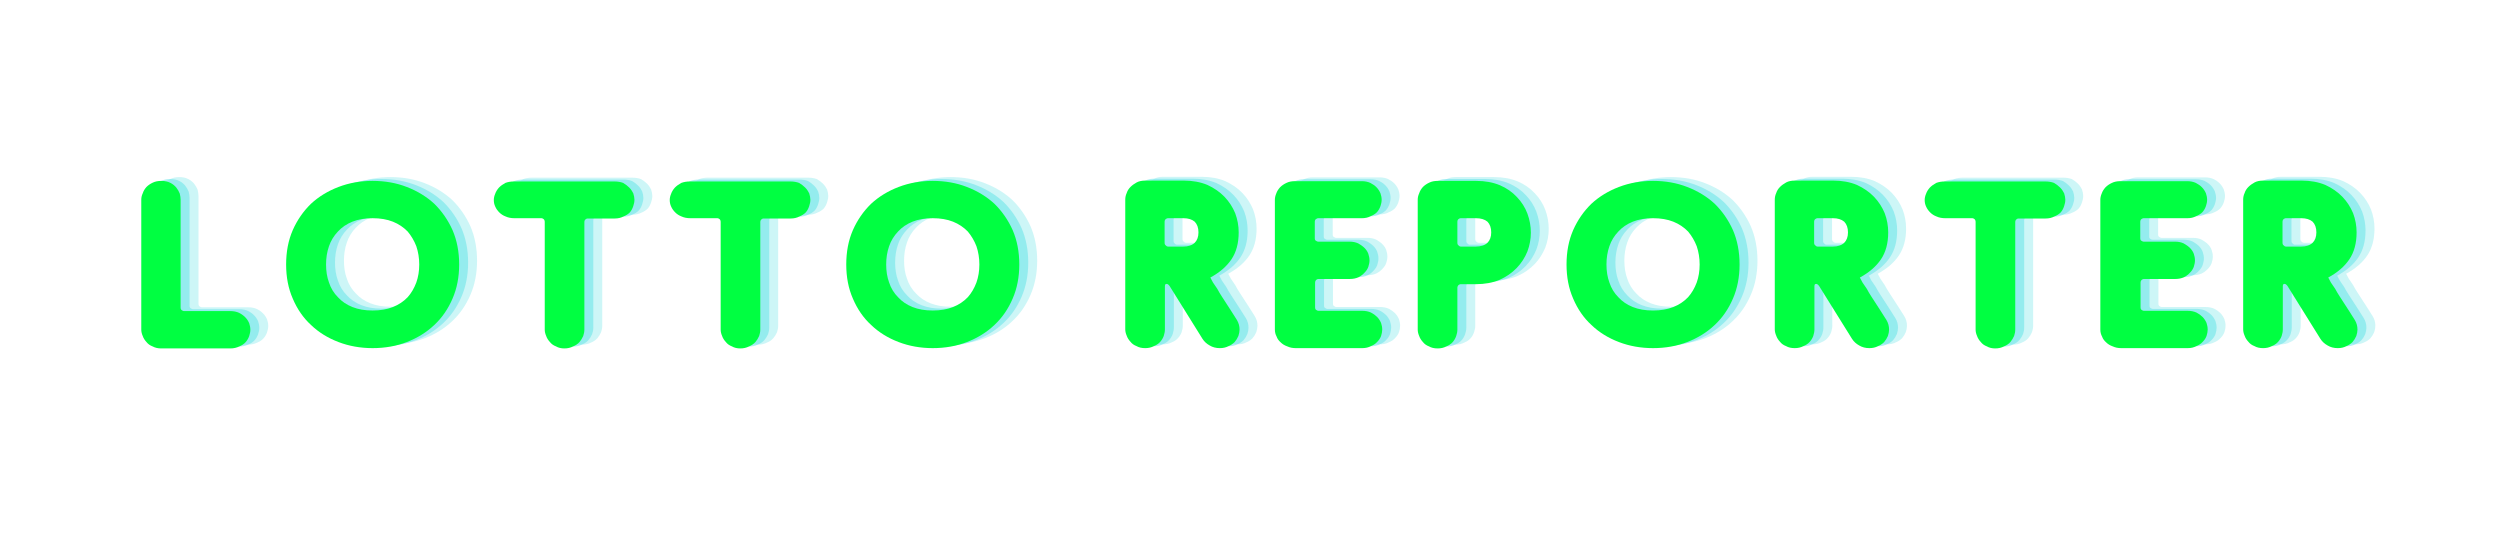 <svg xmlns="http://www.w3.org/2000/svg" xmlns:xlink="http://www.w3.org/1999/xlink" width="180" zoomAndPan="magnify" viewBox="0 0 135 30" height="40" preserveAspectRatio="xMidYMid meet" version="1.0"><defs><g/></defs><g fill="#5ce1e6" fill-opacity="0.302"><g transform="translate(7.657, 18.594)"><g><path d="M 3.062 -8.016 L 3.062 -2.188 C 3.062 -2.125 3.082 -2.078 3.125 -2.047 C 3.176 -2.016 3.211 -2 3.234 -2 L 5.75 -2 C 5.926 -2 6.082 -1.969 6.219 -1.906 C 6.344 -1.844 6.453 -1.766 6.547 -1.672 C 6.641 -1.578 6.711 -1.469 6.766 -1.344 C 6.805 -1.227 6.828 -1.113 6.828 -1 C 6.828 -0.883 6.805 -0.77 6.766 -0.656 C 6.723 -0.531 6.66 -0.422 6.578 -0.328 C 6.484 -0.223 6.367 -0.145 6.234 -0.094 C 6.086 -0.02 5.926 0.016 5.75 0.016 L 2.016 0.016 C 1.836 0.016 1.68 -0.02 1.547 -0.094 C 1.41 -0.145 1.301 -0.223 1.219 -0.328 C 1.125 -0.43 1.055 -0.539 1.016 -0.656 C 0.961 -0.781 0.938 -0.895 0.938 -1 L 0.938 -8.016 C 0.938 -8.129 0.961 -8.242 1.016 -8.359 C 1.055 -8.484 1.125 -8.598 1.219 -8.703 C 1.312 -8.797 1.426 -8.875 1.562 -8.938 C 1.688 -9 1.844 -9.031 2.031 -9.031 C 2.219 -9.031 2.379 -8.992 2.516 -8.922 C 2.641 -8.859 2.742 -8.773 2.828 -8.672 C 2.91 -8.566 2.973 -8.457 3.016 -8.344 C 3.047 -8.219 3.062 -8.109 3.062 -8.016 Z M 3.062 -8.016 "/></g></g></g><g fill="#5ce1e6" fill-opacity="0.302"><g transform="translate(15.464, 18.594)"><g><path d="M 5.625 0 C 4.969 0 4.352 -0.109 3.781 -0.328 C 3.207 -0.547 2.711 -0.852 2.297 -1.25 C 1.879 -1.633 1.551 -2.109 1.312 -2.672 C 1.07 -3.223 0.953 -3.836 0.953 -4.516 C 0.953 -5.203 1.07 -5.82 1.312 -6.375 C 1.551 -6.914 1.879 -7.391 2.297 -7.797 C 2.711 -8.18 3.207 -8.484 3.781 -8.703 C 4.352 -8.922 4.969 -9.031 5.625 -9.031 C 6.289 -9.031 6.906 -8.922 7.469 -8.703 C 8.039 -8.484 8.535 -8.18 8.953 -7.797 C 9.367 -7.391 9.695 -6.914 9.938 -6.375 C 10.176 -5.82 10.297 -5.203 10.297 -4.516 C 10.297 -3.836 10.176 -3.223 9.938 -2.672 C 9.695 -2.109 9.367 -1.633 8.953 -1.25 C 8.535 -0.852 8.039 -0.547 7.469 -0.328 C 6.906 -0.109 6.289 0 5.625 0 Z M 8.141 -4.516 C 8.141 -4.867 8.086 -5.195 7.984 -5.5 C 7.867 -5.801 7.711 -6.066 7.516 -6.297 C 7.297 -6.523 7.031 -6.703 6.719 -6.828 C 6.406 -6.953 6.039 -7.016 5.625 -7.016 C 5.207 -7.016 4.844 -6.953 4.531 -6.828 C 4.219 -6.703 3.957 -6.523 3.75 -6.297 C 3.531 -6.066 3.367 -5.801 3.266 -5.5 C 3.16 -5.195 3.109 -4.867 3.109 -4.516 C 3.109 -4.16 3.16 -3.836 3.266 -3.547 C 3.367 -3.234 3.531 -2.969 3.75 -2.75 C 3.957 -2.52 4.219 -2.344 4.531 -2.219 C 4.844 -2.094 5.207 -2.031 5.625 -2.031 C 6.039 -2.031 6.406 -2.094 6.719 -2.219 C 7.031 -2.344 7.297 -2.52 7.516 -2.75 C 7.711 -2.969 7.867 -3.234 7.984 -3.547 C 8.086 -3.836 8.141 -4.16 8.141 -4.516 Z M 8.141 -4.516 "/></g></g></g><g fill="#5ce1e6" fill-opacity="0.302"><g transform="translate(26.709, 18.594)"><g><path d="M 2.016 -9 L 7.438 -9 C 7.613 -9 7.77 -8.973 7.906 -8.922 C 8.031 -8.848 8.141 -8.766 8.234 -8.672 C 8.328 -8.578 8.398 -8.473 8.453 -8.359 C 8.492 -8.234 8.516 -8.117 8.516 -8.016 C 8.516 -7.898 8.492 -7.785 8.453 -7.672 C 8.41 -7.535 8.348 -7.422 8.266 -7.328 C 8.172 -7.234 8.055 -7.16 7.922 -7.109 C 7.785 -7.035 7.629 -7 7.453 -7 L 5.969 -7 C 5.945 -7 5.914 -6.984 5.875 -6.953 C 5.832 -6.922 5.812 -6.867 5.812 -6.797 L 5.812 -1 C 5.812 -0.883 5.789 -0.77 5.75 -0.656 C 5.695 -0.531 5.629 -0.422 5.547 -0.328 C 5.453 -0.223 5.336 -0.145 5.203 -0.094 C 5.066 -0.02 4.91 0.016 4.734 0.016 C 4.555 0.016 4.406 -0.02 4.281 -0.094 C 4.145 -0.145 4.035 -0.223 3.953 -0.328 C 3.859 -0.43 3.789 -0.539 3.75 -0.656 C 3.695 -0.781 3.672 -0.895 3.672 -1 L 3.672 -6.812 C 3.672 -6.883 3.648 -6.938 3.609 -6.969 C 3.566 -7 3.531 -7.016 3.5 -7.016 L 2.031 -7.016 C 1.852 -7.016 1.695 -7.047 1.562 -7.109 C 1.426 -7.16 1.312 -7.234 1.219 -7.328 C 1.125 -7.422 1.051 -7.523 1 -7.641 C 0.945 -7.754 0.922 -7.875 0.922 -8 C 0.922 -8.102 0.945 -8.219 1 -8.344 C 1.039 -8.457 1.109 -8.566 1.203 -8.672 C 1.297 -8.766 1.41 -8.848 1.547 -8.922 C 1.68 -8.973 1.836 -9 2.016 -9 Z M 2.016 -9 "/></g></g></g><g fill="#5ce1e6" fill-opacity="0.302"><g transform="translate(36.21, 18.594)"><g><path d="M 2.016 -9 L 7.438 -9 C 7.613 -9 7.77 -8.973 7.906 -8.922 C 8.031 -8.848 8.141 -8.766 8.234 -8.672 C 8.328 -8.578 8.398 -8.473 8.453 -8.359 C 8.492 -8.234 8.516 -8.117 8.516 -8.016 C 8.516 -7.898 8.492 -7.785 8.453 -7.672 C 8.41 -7.535 8.348 -7.422 8.266 -7.328 C 8.172 -7.234 8.055 -7.16 7.922 -7.109 C 7.785 -7.035 7.629 -7 7.453 -7 L 5.969 -7 C 5.945 -7 5.914 -6.984 5.875 -6.953 C 5.832 -6.922 5.812 -6.867 5.812 -6.797 L 5.812 -1 C 5.812 -0.883 5.789 -0.77 5.75 -0.656 C 5.695 -0.531 5.629 -0.422 5.547 -0.328 C 5.453 -0.223 5.336 -0.145 5.203 -0.094 C 5.066 -0.02 4.91 0.016 4.734 0.016 C 4.555 0.016 4.406 -0.02 4.281 -0.094 C 4.145 -0.145 4.035 -0.223 3.953 -0.328 C 3.859 -0.43 3.789 -0.539 3.75 -0.656 C 3.695 -0.781 3.672 -0.895 3.672 -1 L 3.672 -6.812 C 3.672 -6.883 3.648 -6.938 3.609 -6.969 C 3.566 -7 3.531 -7.016 3.5 -7.016 L 2.031 -7.016 C 1.852 -7.016 1.695 -7.047 1.562 -7.109 C 1.426 -7.16 1.312 -7.234 1.219 -7.328 C 1.125 -7.422 1.051 -7.523 1 -7.641 C 0.945 -7.754 0.922 -7.875 0.922 -8 C 0.922 -8.102 0.945 -8.219 1 -8.344 C 1.039 -8.457 1.109 -8.566 1.203 -8.672 C 1.297 -8.766 1.41 -8.848 1.547 -8.922 C 1.68 -8.973 1.836 -9 2.016 -9 Z M 2.016 -9 "/></g></g></g><g fill="#5ce1e6" fill-opacity="0.302"><g transform="translate(45.711, 18.594)"><g><path d="M 5.625 0 C 4.969 0 4.352 -0.109 3.781 -0.328 C 3.207 -0.547 2.711 -0.852 2.297 -1.25 C 1.879 -1.633 1.551 -2.109 1.312 -2.672 C 1.07 -3.223 0.953 -3.836 0.953 -4.516 C 0.953 -5.203 1.07 -5.82 1.312 -6.375 C 1.551 -6.914 1.879 -7.391 2.297 -7.797 C 2.711 -8.18 3.207 -8.484 3.781 -8.703 C 4.352 -8.922 4.969 -9.031 5.625 -9.031 C 6.289 -9.031 6.906 -8.922 7.469 -8.703 C 8.039 -8.484 8.535 -8.18 8.953 -7.797 C 9.367 -7.391 9.695 -6.914 9.938 -6.375 C 10.176 -5.82 10.297 -5.203 10.297 -4.516 C 10.297 -3.836 10.176 -3.223 9.938 -2.672 C 9.695 -2.109 9.367 -1.633 8.953 -1.25 C 8.535 -0.852 8.039 -0.547 7.469 -0.328 C 6.906 -0.109 6.289 0 5.625 0 Z M 8.141 -4.516 C 8.141 -4.867 8.086 -5.195 7.984 -5.5 C 7.867 -5.801 7.711 -6.066 7.516 -6.297 C 7.297 -6.523 7.031 -6.703 6.719 -6.828 C 6.406 -6.953 6.039 -7.016 5.625 -7.016 C 5.207 -7.016 4.844 -6.953 4.531 -6.828 C 4.219 -6.703 3.957 -6.523 3.75 -6.297 C 3.531 -6.066 3.367 -5.801 3.266 -5.5 C 3.16 -5.195 3.109 -4.867 3.109 -4.516 C 3.109 -4.16 3.16 -3.836 3.266 -3.547 C 3.367 -3.234 3.531 -2.969 3.75 -2.75 C 3.957 -2.52 4.219 -2.344 4.531 -2.219 C 4.844 -2.094 5.207 -2.031 5.625 -2.031 C 6.039 -2.031 6.406 -2.094 6.719 -2.219 C 7.031 -2.344 7.297 -2.52 7.516 -2.75 C 7.711 -2.969 7.867 -3.234 7.984 -3.547 C 8.086 -3.836 8.141 -4.16 8.141 -4.516 Z M 8.141 -4.516 "/></g></g></g><g fill="#5ce1e6" fill-opacity="0.302"><g transform="translate(56.957, 18.594)"><g/></g></g><g fill="#5ce1e6" fill-opacity="0.302"><g transform="translate(60.777, 18.594)"><g><path d="M 5.547 -3.812 C 5.578 -3.75 5.625 -3.66 5.688 -3.547 C 5.758 -3.453 5.836 -3.336 5.922 -3.203 C 5.992 -3.066 6.078 -2.926 6.172 -2.781 C 6.348 -2.5 6.52 -2.234 6.688 -1.984 C 6.844 -1.742 6.941 -1.586 6.984 -1.516 C 7.078 -1.359 7.125 -1.188 7.125 -1 C 7.125 -0.895 7.102 -0.781 7.062 -0.656 C 7.008 -0.531 6.941 -0.422 6.859 -0.328 C 6.766 -0.234 6.656 -0.16 6.531 -0.109 C 6.395 -0.035 6.238 0 6.062 0 C 5.852 0 5.672 -0.047 5.516 -0.141 C 5.348 -0.234 5.219 -0.352 5.125 -0.5 L 3.344 -3.359 C 3.289 -3.43 3.238 -3.469 3.188 -3.469 C 3.176 -3.469 3.156 -3.461 3.125 -3.453 C 3.102 -3.43 3.094 -3.395 3.094 -3.344 L 3.094 -1 C 3.094 -0.895 3.07 -0.781 3.031 -0.656 C 2.988 -0.539 2.926 -0.438 2.844 -0.344 C 2.75 -0.238 2.633 -0.16 2.5 -0.109 C 2.363 -0.035 2.207 0 2.031 0 C 1.844 0 1.688 -0.035 1.562 -0.109 C 1.426 -0.16 1.316 -0.238 1.234 -0.344 C 1.141 -0.445 1.07 -0.555 1.031 -0.672 C 0.977 -0.797 0.953 -0.91 0.953 -1.016 L 0.953 -8.016 C 0.953 -8.141 0.977 -8.258 1.031 -8.375 C 1.07 -8.5 1.141 -8.609 1.234 -8.703 C 1.328 -8.797 1.441 -8.879 1.578 -8.953 C 1.703 -9.016 1.852 -9.047 2.031 -9.047 L 4.109 -9.047 C 4.586 -9.047 5.016 -8.969 5.391 -8.812 C 5.754 -8.645 6.062 -8.43 6.312 -8.172 C 6.562 -7.91 6.754 -7.613 6.891 -7.281 C 7.016 -6.945 7.078 -6.602 7.078 -6.25 C 7.078 -5.664 6.945 -5.18 6.688 -4.797 C 6.426 -4.41 6.047 -4.082 5.547 -3.812 Z M 3.078 -5.688 C 3.078 -5.625 3.098 -5.578 3.141 -5.547 C 3.18 -5.504 3.219 -5.484 3.25 -5.484 L 4.094 -5.484 C 4.352 -5.484 4.555 -5.551 4.703 -5.688 C 4.836 -5.82 4.906 -6.008 4.906 -6.25 C 4.906 -6.5 4.836 -6.691 4.703 -6.828 C 4.555 -6.953 4.352 -7.016 4.094 -7.016 L 3.25 -7.016 C 3.219 -7.016 3.18 -7 3.141 -6.969 C 3.098 -6.938 3.078 -6.883 3.078 -6.812 Z M 3.078 -5.688 "/></g></g></g><g fill="#5ce1e6" fill-opacity="0.302"><g transform="translate(68.903, 18.594)"><g><path d="M 2.031 0 C 1.863 0 1.711 -0.031 1.578 -0.094 C 1.43 -0.145 1.312 -0.219 1.219 -0.312 C 1.113 -0.406 1.039 -0.508 1 -0.625 C 0.938 -0.738 0.906 -0.863 0.906 -1 L 0.906 -8.016 C 0.906 -8.117 0.93 -8.234 0.984 -8.359 C 1.023 -8.473 1.094 -8.582 1.188 -8.688 C 1.281 -8.781 1.395 -8.859 1.531 -8.922 C 1.656 -8.984 1.805 -9.016 1.984 -9.016 L 5.594 -9.016 C 5.77 -9.016 5.926 -8.984 6.062 -8.922 C 6.188 -8.859 6.297 -8.781 6.391 -8.688 C 6.484 -8.594 6.555 -8.484 6.609 -8.359 C 6.648 -8.242 6.672 -8.129 6.672 -8.016 C 6.672 -7.898 6.648 -7.785 6.609 -7.672 C 6.566 -7.547 6.504 -7.438 6.422 -7.344 C 6.328 -7.25 6.211 -7.176 6.078 -7.125 C 5.941 -7.051 5.785 -7.016 5.609 -7.016 L 3.234 -7.016 C 3.211 -7.016 3.176 -7 3.125 -6.969 C 3.082 -6.938 3.062 -6.883 3.062 -6.812 L 3.062 -5.938 C 3.062 -5.863 3.082 -5.816 3.125 -5.797 C 3.176 -5.766 3.211 -5.75 3.234 -5.75 L 4.938 -5.75 C 5.113 -5.75 5.27 -5.719 5.406 -5.656 C 5.539 -5.582 5.656 -5.5 5.75 -5.406 C 5.844 -5.312 5.91 -5.207 5.953 -5.094 C 5.992 -4.977 6.016 -4.859 6.016 -4.734 C 6.016 -4.629 5.992 -4.516 5.953 -4.391 C 5.91 -4.273 5.844 -4.172 5.75 -4.078 C 5.656 -3.973 5.547 -3.891 5.422 -3.828 C 5.285 -3.766 5.129 -3.734 4.953 -3.734 L 3.25 -3.734 C 3.219 -3.734 3.18 -3.719 3.141 -3.688 C 3.098 -3.645 3.078 -3.594 3.078 -3.531 L 3.078 -2.203 C 3.078 -2.129 3.098 -2.082 3.141 -2.062 C 3.18 -2.031 3.219 -2.016 3.25 -2.016 L 5.609 -2.016 C 5.797 -2.016 5.957 -1.984 6.094 -1.922 C 6.219 -1.859 6.328 -1.781 6.422 -1.688 C 6.516 -1.594 6.586 -1.484 6.641 -1.359 C 6.68 -1.242 6.703 -1.125 6.703 -1 C 6.703 -0.895 6.68 -0.781 6.641 -0.656 C 6.598 -0.539 6.531 -0.438 6.438 -0.344 C 6.344 -0.238 6.227 -0.16 6.094 -0.109 C 5.957 -0.035 5.801 0 5.625 0 Z M 2.031 0 "/></g></g></g><g fill="#5ce1e6" fill-opacity="0.302"><g transform="translate(76.569, 18.594)"><g><path d="M 4.094 -3.453 L 3.266 -3.453 C 3.234 -3.453 3.195 -3.438 3.156 -3.406 C 3.113 -3.363 3.094 -3.312 3.094 -3.25 L 3.094 -1 C 3.094 -0.883 3.07 -0.77 3.031 -0.656 C 2.988 -0.531 2.926 -0.422 2.844 -0.328 C 2.75 -0.223 2.633 -0.145 2.5 -0.094 C 2.363 -0.02 2.207 0.016 2.031 0.016 C 1.844 0.016 1.688 -0.02 1.562 -0.094 C 1.426 -0.145 1.316 -0.223 1.234 -0.328 C 1.141 -0.43 1.07 -0.539 1.031 -0.656 C 0.977 -0.781 0.953 -0.895 0.953 -1 L 0.953 -8.016 C 0.953 -8.129 0.977 -8.242 1.031 -8.359 C 1.07 -8.484 1.141 -8.598 1.234 -8.703 C 1.328 -8.797 1.441 -8.875 1.578 -8.938 C 1.703 -9 1.852 -9.031 2.031 -9.031 L 4.109 -9.031 C 4.586 -9.031 5.016 -8.953 5.391 -8.797 C 5.754 -8.641 6.062 -8.426 6.312 -8.156 C 6.562 -7.895 6.75 -7.598 6.875 -7.266 C 7 -6.93 7.062 -6.586 7.062 -6.234 C 7.062 -5.891 7 -5.551 6.875 -5.219 C 6.738 -4.883 6.547 -4.586 6.297 -4.328 C 6.047 -4.066 5.738 -3.852 5.375 -3.688 C 5 -3.531 4.57 -3.453 4.094 -3.453 Z M 3.094 -5.688 C 3.094 -5.625 3.113 -5.578 3.156 -5.547 C 3.195 -5.504 3.234 -5.484 3.266 -5.484 L 4.094 -5.484 C 4.363 -5.484 4.57 -5.551 4.719 -5.688 C 4.852 -5.82 4.922 -6.008 4.922 -6.25 C 4.922 -6.5 4.852 -6.691 4.719 -6.828 C 4.57 -6.953 4.363 -7.016 4.094 -7.016 L 3.266 -7.016 C 3.234 -7.016 3.195 -7 3.156 -6.969 C 3.113 -6.938 3.094 -6.883 3.094 -6.812 Z M 3.094 -5.688 "/></g></g></g><g fill="#5ce1e6" fill-opacity="0.302"><g transform="translate(84.606, 18.594)"><g><path d="M 5.625 0 C 4.969 0 4.352 -0.109 3.781 -0.328 C 3.207 -0.547 2.711 -0.852 2.297 -1.25 C 1.879 -1.633 1.551 -2.109 1.312 -2.672 C 1.07 -3.223 0.953 -3.836 0.953 -4.516 C 0.953 -5.203 1.07 -5.82 1.312 -6.375 C 1.551 -6.914 1.879 -7.391 2.297 -7.797 C 2.711 -8.18 3.207 -8.484 3.781 -8.703 C 4.352 -8.922 4.969 -9.031 5.625 -9.031 C 6.289 -9.031 6.906 -8.922 7.469 -8.703 C 8.039 -8.484 8.535 -8.18 8.953 -7.797 C 9.367 -7.391 9.695 -6.914 9.938 -6.375 C 10.176 -5.82 10.297 -5.203 10.297 -4.516 C 10.297 -3.836 10.176 -3.223 9.938 -2.672 C 9.695 -2.109 9.367 -1.633 8.953 -1.25 C 8.535 -0.852 8.039 -0.547 7.469 -0.328 C 6.906 -0.109 6.289 0 5.625 0 Z M 8.141 -4.516 C 8.141 -4.867 8.086 -5.195 7.984 -5.5 C 7.867 -5.801 7.711 -6.066 7.516 -6.297 C 7.297 -6.523 7.031 -6.703 6.719 -6.828 C 6.406 -6.953 6.039 -7.016 5.625 -7.016 C 5.207 -7.016 4.844 -6.953 4.531 -6.828 C 4.219 -6.703 3.957 -6.523 3.75 -6.297 C 3.531 -6.066 3.367 -5.801 3.266 -5.5 C 3.16 -5.195 3.109 -4.867 3.109 -4.516 C 3.109 -4.16 3.16 -3.836 3.266 -3.547 C 3.367 -3.234 3.531 -2.969 3.75 -2.75 C 3.957 -2.52 4.219 -2.344 4.531 -2.219 C 4.844 -2.094 5.207 -2.031 5.625 -2.031 C 6.039 -2.031 6.406 -2.094 6.719 -2.219 C 7.031 -2.344 7.297 -2.52 7.516 -2.75 C 7.711 -2.969 7.867 -3.234 7.984 -3.547 C 8.086 -3.836 8.141 -4.16 8.141 -4.516 Z M 8.141 -4.516 "/></g></g></g><g fill="#5ce1e6" fill-opacity="0.302"><g transform="translate(95.851, 18.594)"><g><path d="M 5.547 -3.812 C 5.578 -3.75 5.625 -3.66 5.688 -3.547 C 5.758 -3.453 5.836 -3.336 5.922 -3.203 C 5.992 -3.066 6.078 -2.926 6.172 -2.781 C 6.348 -2.5 6.52 -2.234 6.688 -1.984 C 6.844 -1.742 6.941 -1.586 6.984 -1.516 C 7.078 -1.359 7.125 -1.188 7.125 -1 C 7.125 -0.895 7.102 -0.781 7.062 -0.656 C 7.008 -0.531 6.941 -0.422 6.859 -0.328 C 6.766 -0.234 6.656 -0.16 6.531 -0.109 C 6.395 -0.035 6.238 0 6.062 0 C 5.852 0 5.672 -0.047 5.516 -0.141 C 5.348 -0.234 5.219 -0.352 5.125 -0.5 L 3.344 -3.359 C 3.289 -3.43 3.238 -3.469 3.188 -3.469 C 3.176 -3.469 3.156 -3.461 3.125 -3.453 C 3.102 -3.43 3.094 -3.395 3.094 -3.344 L 3.094 -1 C 3.094 -0.895 3.07 -0.781 3.031 -0.656 C 2.988 -0.539 2.926 -0.438 2.844 -0.344 C 2.75 -0.238 2.633 -0.16 2.5 -0.109 C 2.363 -0.035 2.207 0 2.031 0 C 1.844 0 1.688 -0.035 1.562 -0.109 C 1.426 -0.16 1.316 -0.238 1.234 -0.344 C 1.141 -0.445 1.07 -0.555 1.031 -0.672 C 0.977 -0.797 0.953 -0.91 0.953 -1.016 L 0.953 -8.016 C 0.953 -8.141 0.977 -8.258 1.031 -8.375 C 1.07 -8.5 1.141 -8.609 1.234 -8.703 C 1.328 -8.797 1.441 -8.879 1.578 -8.953 C 1.703 -9.016 1.852 -9.047 2.031 -9.047 L 4.109 -9.047 C 4.586 -9.047 5.016 -8.969 5.391 -8.812 C 5.754 -8.645 6.062 -8.43 6.312 -8.172 C 6.562 -7.91 6.754 -7.613 6.891 -7.281 C 7.016 -6.945 7.078 -6.602 7.078 -6.25 C 7.078 -5.664 6.945 -5.18 6.688 -4.797 C 6.426 -4.41 6.047 -4.082 5.547 -3.812 Z M 3.078 -5.688 C 3.078 -5.625 3.098 -5.578 3.141 -5.547 C 3.18 -5.504 3.219 -5.484 3.25 -5.484 L 4.094 -5.484 C 4.352 -5.484 4.555 -5.551 4.703 -5.688 C 4.836 -5.82 4.906 -6.008 4.906 -6.25 C 4.906 -6.5 4.836 -6.691 4.703 -6.828 C 4.555 -6.953 4.352 -7.016 4.094 -7.016 L 3.25 -7.016 C 3.219 -7.016 3.18 -7 3.141 -6.969 C 3.098 -6.938 3.078 -6.883 3.078 -6.812 Z M 3.078 -5.688 "/></g></g></g><g fill="#5ce1e6" fill-opacity="0.302"><g transform="translate(103.977, 18.594)"><g><path d="M 2.016 -9 L 7.438 -9 C 7.613 -9 7.77 -8.973 7.906 -8.922 C 8.031 -8.848 8.141 -8.766 8.234 -8.672 C 8.328 -8.578 8.398 -8.473 8.453 -8.359 C 8.492 -8.234 8.516 -8.117 8.516 -8.016 C 8.516 -7.898 8.492 -7.785 8.453 -7.672 C 8.41 -7.535 8.348 -7.422 8.266 -7.328 C 8.172 -7.234 8.055 -7.16 7.922 -7.109 C 7.785 -7.035 7.629 -7 7.453 -7 L 5.969 -7 C 5.945 -7 5.914 -6.984 5.875 -6.953 C 5.832 -6.922 5.812 -6.867 5.812 -6.797 L 5.812 -1 C 5.812 -0.883 5.789 -0.77 5.75 -0.656 C 5.695 -0.531 5.629 -0.422 5.547 -0.328 C 5.453 -0.223 5.336 -0.145 5.203 -0.094 C 5.066 -0.02 4.91 0.016 4.734 0.016 C 4.555 0.016 4.406 -0.02 4.281 -0.094 C 4.145 -0.145 4.035 -0.223 3.953 -0.328 C 3.859 -0.43 3.789 -0.539 3.75 -0.656 C 3.695 -0.781 3.672 -0.895 3.672 -1 L 3.672 -6.812 C 3.672 -6.883 3.648 -6.938 3.609 -6.969 C 3.566 -7 3.531 -7.016 3.5 -7.016 L 2.031 -7.016 C 1.852 -7.016 1.695 -7.047 1.562 -7.109 C 1.426 -7.16 1.312 -7.234 1.219 -7.328 C 1.125 -7.422 1.051 -7.523 1 -7.641 C 0.945 -7.754 0.922 -7.875 0.922 -8 C 0.922 -8.102 0.945 -8.219 1 -8.344 C 1.039 -8.457 1.109 -8.566 1.203 -8.672 C 1.297 -8.766 1.41 -8.848 1.547 -8.922 C 1.68 -8.973 1.836 -9 2.016 -9 Z M 2.016 -9 "/></g></g></g><g fill="#5ce1e6" fill-opacity="0.302"><g transform="translate(113.477, 18.594)"><g><path d="M 2.031 0 C 1.863 0 1.711 -0.031 1.578 -0.094 C 1.43 -0.145 1.312 -0.219 1.219 -0.312 C 1.113 -0.406 1.039 -0.508 1 -0.625 C 0.938 -0.738 0.906 -0.863 0.906 -1 L 0.906 -8.016 C 0.906 -8.117 0.93 -8.234 0.984 -8.359 C 1.023 -8.473 1.094 -8.582 1.188 -8.688 C 1.281 -8.781 1.395 -8.859 1.531 -8.922 C 1.656 -8.984 1.805 -9.016 1.984 -9.016 L 5.594 -9.016 C 5.77 -9.016 5.926 -8.984 6.062 -8.922 C 6.188 -8.859 6.297 -8.781 6.391 -8.688 C 6.484 -8.594 6.555 -8.484 6.609 -8.359 C 6.648 -8.242 6.672 -8.129 6.672 -8.016 C 6.672 -7.898 6.648 -7.785 6.609 -7.672 C 6.566 -7.547 6.504 -7.438 6.422 -7.344 C 6.328 -7.25 6.211 -7.176 6.078 -7.125 C 5.941 -7.051 5.785 -7.016 5.609 -7.016 L 3.234 -7.016 C 3.211 -7.016 3.176 -7 3.125 -6.969 C 3.082 -6.938 3.062 -6.883 3.062 -6.812 L 3.062 -5.938 C 3.062 -5.863 3.082 -5.816 3.125 -5.797 C 3.176 -5.766 3.211 -5.75 3.234 -5.75 L 4.938 -5.75 C 5.113 -5.75 5.27 -5.719 5.406 -5.656 C 5.539 -5.582 5.656 -5.5 5.75 -5.406 C 5.844 -5.312 5.91 -5.207 5.953 -5.094 C 5.992 -4.977 6.016 -4.859 6.016 -4.734 C 6.016 -4.629 5.992 -4.516 5.953 -4.391 C 5.91 -4.273 5.844 -4.172 5.75 -4.078 C 5.656 -3.973 5.547 -3.891 5.422 -3.828 C 5.285 -3.766 5.129 -3.734 4.953 -3.734 L 3.25 -3.734 C 3.219 -3.734 3.18 -3.719 3.141 -3.688 C 3.098 -3.645 3.078 -3.594 3.078 -3.531 L 3.078 -2.203 C 3.078 -2.129 3.098 -2.082 3.141 -2.062 C 3.18 -2.031 3.219 -2.016 3.25 -2.016 L 5.609 -2.016 C 5.797 -2.016 5.957 -1.984 6.094 -1.922 C 6.219 -1.859 6.328 -1.781 6.422 -1.688 C 6.516 -1.594 6.586 -1.484 6.641 -1.359 C 6.68 -1.242 6.703 -1.125 6.703 -1 C 6.703 -0.895 6.68 -0.781 6.641 -0.656 C 6.598 -0.539 6.531 -0.438 6.438 -0.344 C 6.344 -0.238 6.227 -0.16 6.094 -0.109 C 5.957 -0.035 5.801 0 5.625 0 Z M 2.031 0 "/></g></g></g><g fill="#5ce1e6" fill-opacity="0.302"><g transform="translate(121.144, 18.594)"><g><path d="M 5.547 -3.812 C 5.578 -3.75 5.625 -3.66 5.688 -3.547 C 5.758 -3.453 5.836 -3.336 5.922 -3.203 C 5.992 -3.066 6.078 -2.926 6.172 -2.781 C 6.348 -2.5 6.52 -2.234 6.688 -1.984 C 6.844 -1.742 6.941 -1.586 6.984 -1.516 C 7.078 -1.359 7.125 -1.188 7.125 -1 C 7.125 -0.895 7.102 -0.781 7.062 -0.656 C 7.008 -0.531 6.941 -0.422 6.859 -0.328 C 6.766 -0.234 6.656 -0.16 6.531 -0.109 C 6.395 -0.035 6.238 0 6.062 0 C 5.852 0 5.672 -0.047 5.516 -0.141 C 5.348 -0.234 5.219 -0.352 5.125 -0.5 L 3.344 -3.359 C 3.289 -3.43 3.238 -3.469 3.188 -3.469 C 3.176 -3.469 3.156 -3.461 3.125 -3.453 C 3.102 -3.43 3.094 -3.395 3.094 -3.344 L 3.094 -1 C 3.094 -0.895 3.07 -0.781 3.031 -0.656 C 2.988 -0.539 2.926 -0.438 2.844 -0.344 C 2.75 -0.238 2.633 -0.16 2.5 -0.109 C 2.363 -0.035 2.207 0 2.031 0 C 1.844 0 1.688 -0.035 1.562 -0.109 C 1.426 -0.16 1.316 -0.238 1.234 -0.344 C 1.141 -0.445 1.07 -0.555 1.031 -0.672 C 0.977 -0.797 0.953 -0.91 0.953 -1.016 L 0.953 -8.016 C 0.953 -8.141 0.977 -8.258 1.031 -8.375 C 1.07 -8.5 1.141 -8.609 1.234 -8.703 C 1.328 -8.797 1.441 -8.879 1.578 -8.953 C 1.703 -9.016 1.852 -9.047 2.031 -9.047 L 4.109 -9.047 C 4.586 -9.047 5.016 -8.969 5.391 -8.812 C 5.754 -8.645 6.062 -8.43 6.312 -8.172 C 6.562 -7.91 6.754 -7.613 6.891 -7.281 C 7.016 -6.945 7.078 -6.602 7.078 -6.25 C 7.078 -5.664 6.945 -5.18 6.688 -4.797 C 6.426 -4.41 6.047 -4.082 5.547 -3.812 Z M 3.078 -5.688 C 3.078 -5.625 3.098 -5.578 3.141 -5.547 C 3.18 -5.504 3.219 -5.484 3.25 -5.484 L 4.094 -5.484 C 4.352 -5.484 4.555 -5.551 4.703 -5.688 C 4.836 -5.82 4.906 -6.008 4.906 -6.25 C 4.906 -6.5 4.836 -6.691 4.703 -6.828 C 4.555 -6.953 4.352 -7.016 4.094 -7.016 L 3.25 -7.016 C 3.219 -7.016 3.18 -7 3.141 -6.969 C 3.098 -6.938 3.078 -6.883 3.078 -6.812 Z M 3.078 -5.688 "/></g></g></g><g fill="#5ce1e6" fill-opacity="0.502"><g transform="translate(7.174, 18.697)"><g><path d="M 3.062 -8.016 L 3.062 -2.188 C 3.062 -2.125 3.082 -2.078 3.125 -2.047 C 3.176 -2.016 3.211 -2 3.234 -2 L 5.75 -2 C 5.926 -2 6.082 -1.969 6.219 -1.906 C 6.344 -1.844 6.453 -1.766 6.547 -1.672 C 6.641 -1.578 6.711 -1.469 6.766 -1.344 C 6.805 -1.227 6.828 -1.113 6.828 -1 C 6.828 -0.883 6.805 -0.77 6.766 -0.656 C 6.723 -0.531 6.66 -0.422 6.578 -0.328 C 6.484 -0.223 6.367 -0.145 6.234 -0.094 C 6.086 -0.02 5.926 0.016 5.75 0.016 L 2.016 0.016 C 1.836 0.016 1.68 -0.02 1.547 -0.094 C 1.41 -0.145 1.301 -0.223 1.219 -0.328 C 1.125 -0.43 1.055 -0.539 1.016 -0.656 C 0.961 -0.781 0.938 -0.895 0.938 -1 L 0.938 -8.016 C 0.938 -8.129 0.961 -8.242 1.016 -8.359 C 1.055 -8.484 1.125 -8.598 1.219 -8.703 C 1.312 -8.797 1.426 -8.875 1.562 -8.938 C 1.688 -9 1.844 -9.031 2.031 -9.031 C 2.219 -9.031 2.379 -8.992 2.516 -8.922 C 2.641 -8.859 2.742 -8.773 2.828 -8.672 C 2.91 -8.566 2.973 -8.457 3.016 -8.344 C 3.047 -8.219 3.062 -8.109 3.062 -8.016 Z M 3.062 -8.016 "/></g></g></g><g fill="#5ce1e6" fill-opacity="0.502"><g transform="translate(14.981, 18.697)"><g><path d="M 5.625 0 C 4.969 0 4.352 -0.109 3.781 -0.328 C 3.207 -0.547 2.711 -0.852 2.297 -1.25 C 1.879 -1.633 1.551 -2.109 1.312 -2.672 C 1.07 -3.223 0.953 -3.836 0.953 -4.516 C 0.953 -5.203 1.07 -5.82 1.312 -6.375 C 1.551 -6.914 1.879 -7.391 2.297 -7.797 C 2.711 -8.18 3.207 -8.484 3.781 -8.703 C 4.352 -8.922 4.969 -9.031 5.625 -9.031 C 6.289 -9.031 6.906 -8.922 7.469 -8.703 C 8.039 -8.484 8.535 -8.18 8.953 -7.797 C 9.367 -7.391 9.695 -6.914 9.938 -6.375 C 10.176 -5.82 10.297 -5.203 10.297 -4.516 C 10.297 -3.836 10.176 -3.223 9.938 -2.672 C 9.695 -2.109 9.367 -1.633 8.953 -1.25 C 8.535 -0.852 8.039 -0.547 7.469 -0.328 C 6.906 -0.109 6.289 0 5.625 0 Z M 8.141 -4.516 C 8.141 -4.867 8.086 -5.195 7.984 -5.5 C 7.867 -5.801 7.711 -6.066 7.516 -6.297 C 7.297 -6.523 7.031 -6.703 6.719 -6.828 C 6.406 -6.953 6.039 -7.016 5.625 -7.016 C 5.207 -7.016 4.844 -6.953 4.531 -6.828 C 4.219 -6.703 3.957 -6.523 3.75 -6.297 C 3.531 -6.066 3.367 -5.801 3.266 -5.5 C 3.16 -5.195 3.109 -4.867 3.109 -4.516 C 3.109 -4.16 3.16 -3.836 3.266 -3.547 C 3.367 -3.234 3.531 -2.969 3.75 -2.75 C 3.957 -2.52 4.219 -2.344 4.531 -2.219 C 4.844 -2.094 5.207 -2.031 5.625 -2.031 C 6.039 -2.031 6.406 -2.094 6.719 -2.219 C 7.031 -2.344 7.297 -2.52 7.516 -2.75 C 7.711 -2.969 7.867 -3.234 7.984 -3.547 C 8.086 -3.836 8.141 -4.16 8.141 -4.516 Z M 8.141 -4.516 "/></g></g></g><g fill="#5ce1e6" fill-opacity="0.502"><g transform="translate(26.226, 18.697)"><g><path d="M 2.016 -9 L 7.438 -9 C 7.613 -9 7.77 -8.973 7.906 -8.922 C 8.031 -8.848 8.141 -8.766 8.234 -8.672 C 8.328 -8.578 8.398 -8.473 8.453 -8.359 C 8.492 -8.234 8.516 -8.117 8.516 -8.016 C 8.516 -7.898 8.492 -7.785 8.453 -7.672 C 8.41 -7.535 8.348 -7.422 8.266 -7.328 C 8.172 -7.234 8.055 -7.16 7.922 -7.109 C 7.785 -7.035 7.629 -7 7.453 -7 L 5.969 -7 C 5.945 -7 5.914 -6.984 5.875 -6.953 C 5.832 -6.922 5.812 -6.867 5.812 -6.797 L 5.812 -1 C 5.812 -0.883 5.789 -0.77 5.75 -0.656 C 5.695 -0.531 5.629 -0.422 5.547 -0.328 C 5.453 -0.223 5.336 -0.145 5.203 -0.094 C 5.066 -0.02 4.91 0.016 4.734 0.016 C 4.555 0.016 4.406 -0.02 4.281 -0.094 C 4.145 -0.145 4.035 -0.223 3.953 -0.328 C 3.859 -0.43 3.789 -0.539 3.75 -0.656 C 3.695 -0.781 3.672 -0.895 3.672 -1 L 3.672 -6.812 C 3.672 -6.883 3.648 -6.938 3.609 -6.969 C 3.566 -7 3.531 -7.016 3.5 -7.016 L 2.031 -7.016 C 1.852 -7.016 1.695 -7.047 1.562 -7.109 C 1.426 -7.16 1.312 -7.234 1.219 -7.328 C 1.125 -7.422 1.051 -7.523 1 -7.641 C 0.945 -7.754 0.922 -7.875 0.922 -8 C 0.922 -8.102 0.945 -8.219 1 -8.344 C 1.039 -8.457 1.109 -8.566 1.203 -8.672 C 1.297 -8.766 1.41 -8.848 1.547 -8.922 C 1.68 -8.973 1.836 -9 2.016 -9 Z M 2.016 -9 "/></g></g></g><g fill="#5ce1e6" fill-opacity="0.502"><g transform="translate(35.727, 18.697)"><g><path d="M 2.016 -9 L 7.438 -9 C 7.613 -9 7.77 -8.973 7.906 -8.922 C 8.031 -8.848 8.141 -8.766 8.234 -8.672 C 8.328 -8.578 8.398 -8.473 8.453 -8.359 C 8.492 -8.234 8.516 -8.117 8.516 -8.016 C 8.516 -7.898 8.492 -7.785 8.453 -7.672 C 8.41 -7.535 8.348 -7.422 8.266 -7.328 C 8.172 -7.234 8.055 -7.16 7.922 -7.109 C 7.785 -7.035 7.629 -7 7.453 -7 L 5.969 -7 C 5.945 -7 5.914 -6.984 5.875 -6.953 C 5.832 -6.922 5.812 -6.867 5.812 -6.797 L 5.812 -1 C 5.812 -0.883 5.789 -0.77 5.75 -0.656 C 5.695 -0.531 5.629 -0.422 5.547 -0.328 C 5.453 -0.223 5.336 -0.145 5.203 -0.094 C 5.066 -0.02 4.91 0.016 4.734 0.016 C 4.555 0.016 4.406 -0.02 4.281 -0.094 C 4.145 -0.145 4.035 -0.223 3.953 -0.328 C 3.859 -0.43 3.789 -0.539 3.75 -0.656 C 3.695 -0.781 3.672 -0.895 3.672 -1 L 3.672 -6.812 C 3.672 -6.883 3.648 -6.938 3.609 -6.969 C 3.566 -7 3.531 -7.016 3.5 -7.016 L 2.031 -7.016 C 1.852 -7.016 1.695 -7.047 1.562 -7.109 C 1.426 -7.16 1.312 -7.234 1.219 -7.328 C 1.125 -7.422 1.051 -7.523 1 -7.641 C 0.945 -7.754 0.922 -7.875 0.922 -8 C 0.922 -8.102 0.945 -8.219 1 -8.344 C 1.039 -8.457 1.109 -8.566 1.203 -8.672 C 1.297 -8.766 1.41 -8.848 1.547 -8.922 C 1.68 -8.973 1.836 -9 2.016 -9 Z M 2.016 -9 "/></g></g></g><g fill="#5ce1e6" fill-opacity="0.502"><g transform="translate(45.228, 18.697)"><g><path d="M 5.625 0 C 4.969 0 4.352 -0.109 3.781 -0.328 C 3.207 -0.547 2.711 -0.852 2.297 -1.25 C 1.879 -1.633 1.551 -2.109 1.312 -2.672 C 1.07 -3.223 0.953 -3.836 0.953 -4.516 C 0.953 -5.203 1.07 -5.82 1.312 -6.375 C 1.551 -6.914 1.879 -7.391 2.297 -7.797 C 2.711 -8.18 3.207 -8.484 3.781 -8.703 C 4.352 -8.922 4.969 -9.031 5.625 -9.031 C 6.289 -9.031 6.906 -8.922 7.469 -8.703 C 8.039 -8.484 8.535 -8.18 8.953 -7.797 C 9.367 -7.391 9.695 -6.914 9.938 -6.375 C 10.176 -5.82 10.297 -5.203 10.297 -4.516 C 10.297 -3.836 10.176 -3.223 9.938 -2.672 C 9.695 -2.109 9.367 -1.633 8.953 -1.25 C 8.535 -0.852 8.039 -0.547 7.469 -0.328 C 6.906 -0.109 6.289 0 5.625 0 Z M 8.141 -4.516 C 8.141 -4.867 8.086 -5.195 7.984 -5.5 C 7.867 -5.801 7.711 -6.066 7.516 -6.297 C 7.297 -6.523 7.031 -6.703 6.719 -6.828 C 6.406 -6.953 6.039 -7.016 5.625 -7.016 C 5.207 -7.016 4.844 -6.953 4.531 -6.828 C 4.219 -6.703 3.957 -6.523 3.75 -6.297 C 3.531 -6.066 3.367 -5.801 3.266 -5.5 C 3.16 -5.195 3.109 -4.867 3.109 -4.516 C 3.109 -4.16 3.16 -3.836 3.266 -3.547 C 3.367 -3.234 3.531 -2.969 3.75 -2.75 C 3.957 -2.52 4.219 -2.344 4.531 -2.219 C 4.844 -2.094 5.207 -2.031 5.625 -2.031 C 6.039 -2.031 6.406 -2.094 6.719 -2.219 C 7.031 -2.344 7.297 -2.52 7.516 -2.75 C 7.711 -2.969 7.867 -3.234 7.984 -3.547 C 8.086 -3.836 8.141 -4.16 8.141 -4.516 Z M 8.141 -4.516 "/></g></g></g><g fill="#5ce1e6" fill-opacity="0.502"><g transform="translate(56.474, 18.697)"><g/></g></g><g fill="#5ce1e6" fill-opacity="0.502"><g transform="translate(60.294, 18.697)"><g><path d="M 5.547 -3.812 C 5.578 -3.75 5.625 -3.66 5.688 -3.547 C 5.758 -3.453 5.836 -3.336 5.922 -3.203 C 5.992 -3.066 6.078 -2.926 6.172 -2.781 C 6.348 -2.5 6.52 -2.234 6.688 -1.984 C 6.844 -1.742 6.941 -1.586 6.984 -1.516 C 7.078 -1.359 7.125 -1.188 7.125 -1 C 7.125 -0.895 7.102 -0.781 7.062 -0.656 C 7.008 -0.531 6.941 -0.422 6.859 -0.328 C 6.766 -0.234 6.656 -0.16 6.531 -0.109 C 6.395 -0.035 6.238 0 6.062 0 C 5.852 0 5.672 -0.047 5.516 -0.141 C 5.348 -0.234 5.219 -0.352 5.125 -0.5 L 3.344 -3.359 C 3.289 -3.43 3.238 -3.469 3.188 -3.469 C 3.176 -3.469 3.156 -3.461 3.125 -3.453 C 3.102 -3.43 3.094 -3.395 3.094 -3.344 L 3.094 -1 C 3.094 -0.895 3.07 -0.781 3.031 -0.656 C 2.988 -0.539 2.926 -0.438 2.844 -0.344 C 2.75 -0.238 2.633 -0.16 2.5 -0.109 C 2.363 -0.035 2.207 0 2.031 0 C 1.844 0 1.688 -0.035 1.562 -0.109 C 1.426 -0.16 1.316 -0.238 1.234 -0.344 C 1.141 -0.445 1.07 -0.555 1.031 -0.672 C 0.977 -0.797 0.953 -0.91 0.953 -1.016 L 0.953 -8.016 C 0.953 -8.141 0.977 -8.258 1.031 -8.375 C 1.07 -8.5 1.141 -8.609 1.234 -8.703 C 1.328 -8.797 1.441 -8.879 1.578 -8.953 C 1.703 -9.016 1.852 -9.047 2.031 -9.047 L 4.109 -9.047 C 4.586 -9.047 5.016 -8.969 5.391 -8.812 C 5.754 -8.645 6.062 -8.43 6.312 -8.172 C 6.562 -7.91 6.754 -7.613 6.891 -7.281 C 7.016 -6.945 7.078 -6.602 7.078 -6.25 C 7.078 -5.664 6.945 -5.18 6.688 -4.797 C 6.426 -4.41 6.047 -4.082 5.547 -3.812 Z M 3.078 -5.688 C 3.078 -5.625 3.098 -5.578 3.141 -5.547 C 3.18 -5.504 3.219 -5.484 3.25 -5.484 L 4.094 -5.484 C 4.352 -5.484 4.555 -5.551 4.703 -5.688 C 4.836 -5.82 4.906 -6.008 4.906 -6.25 C 4.906 -6.5 4.836 -6.691 4.703 -6.828 C 4.555 -6.953 4.352 -7.016 4.094 -7.016 L 3.25 -7.016 C 3.219 -7.016 3.18 -7 3.141 -6.969 C 3.098 -6.938 3.078 -6.883 3.078 -6.812 Z M 3.078 -5.688 "/></g></g></g><g fill="#5ce1e6" fill-opacity="0.502"><g transform="translate(68.42, 18.697)"><g><path d="M 2.031 0 C 1.863 0 1.711 -0.031 1.578 -0.094 C 1.43 -0.145 1.312 -0.219 1.219 -0.312 C 1.113 -0.406 1.039 -0.508 1 -0.625 C 0.938 -0.738 0.906 -0.863 0.906 -1 L 0.906 -8.016 C 0.906 -8.117 0.93 -8.234 0.984 -8.359 C 1.023 -8.473 1.094 -8.582 1.188 -8.688 C 1.281 -8.781 1.395 -8.859 1.531 -8.922 C 1.656 -8.984 1.805 -9.016 1.984 -9.016 L 5.594 -9.016 C 5.77 -9.016 5.926 -8.984 6.062 -8.922 C 6.188 -8.859 6.297 -8.781 6.391 -8.688 C 6.484 -8.594 6.555 -8.484 6.609 -8.359 C 6.648 -8.242 6.672 -8.129 6.672 -8.016 C 6.672 -7.898 6.648 -7.785 6.609 -7.672 C 6.566 -7.547 6.504 -7.438 6.422 -7.344 C 6.328 -7.25 6.211 -7.176 6.078 -7.125 C 5.941 -7.051 5.785 -7.016 5.609 -7.016 L 3.234 -7.016 C 3.211 -7.016 3.176 -7 3.125 -6.969 C 3.082 -6.938 3.062 -6.883 3.062 -6.812 L 3.062 -5.938 C 3.062 -5.863 3.082 -5.816 3.125 -5.797 C 3.176 -5.766 3.211 -5.75 3.234 -5.75 L 4.938 -5.75 C 5.113 -5.75 5.27 -5.719 5.406 -5.656 C 5.539 -5.582 5.656 -5.5 5.75 -5.406 C 5.844 -5.312 5.91 -5.207 5.953 -5.094 C 5.992 -4.977 6.016 -4.859 6.016 -4.734 C 6.016 -4.629 5.992 -4.516 5.953 -4.391 C 5.91 -4.273 5.844 -4.172 5.75 -4.078 C 5.656 -3.973 5.547 -3.891 5.422 -3.828 C 5.285 -3.766 5.129 -3.734 4.953 -3.734 L 3.25 -3.734 C 3.219 -3.734 3.18 -3.719 3.141 -3.688 C 3.098 -3.645 3.078 -3.594 3.078 -3.531 L 3.078 -2.203 C 3.078 -2.129 3.098 -2.082 3.141 -2.062 C 3.18 -2.031 3.219 -2.016 3.25 -2.016 L 5.609 -2.016 C 5.797 -2.016 5.957 -1.984 6.094 -1.922 C 6.219 -1.859 6.328 -1.781 6.422 -1.688 C 6.516 -1.594 6.586 -1.484 6.641 -1.359 C 6.68 -1.242 6.703 -1.125 6.703 -1 C 6.703 -0.895 6.68 -0.781 6.641 -0.656 C 6.598 -0.539 6.531 -0.438 6.438 -0.344 C 6.344 -0.238 6.227 -0.16 6.094 -0.109 C 5.957 -0.035 5.801 0 5.625 0 Z M 2.031 0 "/></g></g></g><g fill="#5ce1e6" fill-opacity="0.502"><g transform="translate(76.087, 18.697)"><g><path d="M 4.094 -3.453 L 3.266 -3.453 C 3.234 -3.453 3.195 -3.438 3.156 -3.406 C 3.113 -3.363 3.094 -3.312 3.094 -3.25 L 3.094 -1 C 3.094 -0.883 3.07 -0.77 3.031 -0.656 C 2.988 -0.531 2.926 -0.422 2.844 -0.328 C 2.75 -0.223 2.633 -0.145 2.5 -0.094 C 2.363 -0.02 2.207 0.016 2.031 0.016 C 1.844 0.016 1.688 -0.02 1.562 -0.094 C 1.426 -0.145 1.316 -0.223 1.234 -0.328 C 1.141 -0.43 1.07 -0.539 1.031 -0.656 C 0.977 -0.781 0.953 -0.895 0.953 -1 L 0.953 -8.016 C 0.953 -8.129 0.977 -8.242 1.031 -8.359 C 1.07 -8.484 1.141 -8.598 1.234 -8.703 C 1.328 -8.797 1.441 -8.875 1.578 -8.938 C 1.703 -9 1.852 -9.031 2.031 -9.031 L 4.109 -9.031 C 4.586 -9.031 5.016 -8.953 5.391 -8.797 C 5.754 -8.641 6.062 -8.426 6.312 -8.156 C 6.562 -7.895 6.75 -7.598 6.875 -7.266 C 7 -6.93 7.062 -6.586 7.062 -6.234 C 7.062 -5.891 7 -5.551 6.875 -5.219 C 6.738 -4.883 6.547 -4.586 6.297 -4.328 C 6.047 -4.066 5.738 -3.852 5.375 -3.688 C 5 -3.531 4.57 -3.453 4.094 -3.453 Z M 3.094 -5.688 C 3.094 -5.625 3.113 -5.578 3.156 -5.547 C 3.195 -5.504 3.234 -5.484 3.266 -5.484 L 4.094 -5.484 C 4.363 -5.484 4.57 -5.551 4.719 -5.688 C 4.852 -5.82 4.922 -6.008 4.922 -6.25 C 4.922 -6.5 4.852 -6.691 4.719 -6.828 C 4.57 -6.953 4.363 -7.016 4.094 -7.016 L 3.266 -7.016 C 3.234 -7.016 3.195 -7 3.156 -6.969 C 3.113 -6.938 3.094 -6.883 3.094 -6.812 Z M 3.094 -5.688 "/></g></g></g><g fill="#5ce1e6" fill-opacity="0.502"><g transform="translate(84.123, 18.697)"><g><path d="M 5.625 0 C 4.969 0 4.352 -0.109 3.781 -0.328 C 3.207 -0.547 2.711 -0.852 2.297 -1.25 C 1.879 -1.633 1.551 -2.109 1.312 -2.672 C 1.07 -3.223 0.953 -3.836 0.953 -4.516 C 0.953 -5.203 1.07 -5.82 1.312 -6.375 C 1.551 -6.914 1.879 -7.391 2.297 -7.797 C 2.711 -8.18 3.207 -8.484 3.781 -8.703 C 4.352 -8.922 4.969 -9.031 5.625 -9.031 C 6.289 -9.031 6.906 -8.922 7.469 -8.703 C 8.039 -8.484 8.535 -8.18 8.953 -7.797 C 9.367 -7.391 9.695 -6.914 9.938 -6.375 C 10.176 -5.82 10.297 -5.203 10.297 -4.516 C 10.297 -3.836 10.176 -3.223 9.938 -2.672 C 9.695 -2.109 9.367 -1.633 8.953 -1.25 C 8.535 -0.852 8.039 -0.547 7.469 -0.328 C 6.906 -0.109 6.289 0 5.625 0 Z M 8.141 -4.516 C 8.141 -4.867 8.086 -5.195 7.984 -5.5 C 7.867 -5.801 7.711 -6.066 7.516 -6.297 C 7.297 -6.523 7.031 -6.703 6.719 -6.828 C 6.406 -6.953 6.039 -7.016 5.625 -7.016 C 5.207 -7.016 4.844 -6.953 4.531 -6.828 C 4.219 -6.703 3.957 -6.523 3.75 -6.297 C 3.531 -6.066 3.367 -5.801 3.266 -5.5 C 3.16 -5.195 3.109 -4.867 3.109 -4.516 C 3.109 -4.16 3.16 -3.836 3.266 -3.547 C 3.367 -3.234 3.531 -2.969 3.75 -2.75 C 3.957 -2.52 4.219 -2.344 4.531 -2.219 C 4.844 -2.094 5.207 -2.031 5.625 -2.031 C 6.039 -2.031 6.406 -2.094 6.719 -2.219 C 7.031 -2.344 7.297 -2.52 7.516 -2.75 C 7.711 -2.969 7.867 -3.234 7.984 -3.547 C 8.086 -3.836 8.141 -4.16 8.141 -4.516 Z M 8.141 -4.516 "/></g></g></g><g fill="#5ce1e6" fill-opacity="0.502"><g transform="translate(95.368, 18.697)"><g><path d="M 5.547 -3.812 C 5.578 -3.75 5.625 -3.66 5.688 -3.547 C 5.758 -3.453 5.836 -3.336 5.922 -3.203 C 5.992 -3.066 6.078 -2.926 6.172 -2.781 C 6.348 -2.5 6.52 -2.234 6.688 -1.984 C 6.844 -1.742 6.941 -1.586 6.984 -1.516 C 7.078 -1.359 7.125 -1.188 7.125 -1 C 7.125 -0.895 7.102 -0.781 7.062 -0.656 C 7.008 -0.531 6.941 -0.422 6.859 -0.328 C 6.766 -0.234 6.656 -0.16 6.531 -0.109 C 6.395 -0.035 6.238 0 6.062 0 C 5.852 0 5.672 -0.047 5.516 -0.141 C 5.348 -0.234 5.219 -0.352 5.125 -0.5 L 3.344 -3.359 C 3.289 -3.43 3.238 -3.469 3.188 -3.469 C 3.176 -3.469 3.156 -3.461 3.125 -3.453 C 3.102 -3.43 3.094 -3.395 3.094 -3.344 L 3.094 -1 C 3.094 -0.895 3.07 -0.781 3.031 -0.656 C 2.988 -0.539 2.926 -0.438 2.844 -0.344 C 2.75 -0.238 2.633 -0.16 2.5 -0.109 C 2.363 -0.035 2.207 0 2.031 0 C 1.844 0 1.688 -0.035 1.562 -0.109 C 1.426 -0.16 1.316 -0.238 1.234 -0.344 C 1.141 -0.445 1.07 -0.555 1.031 -0.672 C 0.977 -0.797 0.953 -0.91 0.953 -1.016 L 0.953 -8.016 C 0.953 -8.141 0.977 -8.258 1.031 -8.375 C 1.07 -8.5 1.141 -8.609 1.234 -8.703 C 1.328 -8.797 1.441 -8.879 1.578 -8.953 C 1.703 -9.016 1.852 -9.047 2.031 -9.047 L 4.109 -9.047 C 4.586 -9.047 5.016 -8.969 5.391 -8.812 C 5.754 -8.645 6.062 -8.43 6.312 -8.172 C 6.562 -7.91 6.754 -7.613 6.891 -7.281 C 7.016 -6.945 7.078 -6.602 7.078 -6.25 C 7.078 -5.664 6.945 -5.18 6.688 -4.797 C 6.426 -4.41 6.047 -4.082 5.547 -3.812 Z M 3.078 -5.688 C 3.078 -5.625 3.098 -5.578 3.141 -5.547 C 3.18 -5.504 3.219 -5.484 3.25 -5.484 L 4.094 -5.484 C 4.352 -5.484 4.555 -5.551 4.703 -5.688 C 4.836 -5.82 4.906 -6.008 4.906 -6.25 C 4.906 -6.5 4.836 -6.691 4.703 -6.828 C 4.555 -6.953 4.352 -7.016 4.094 -7.016 L 3.25 -7.016 C 3.219 -7.016 3.18 -7 3.141 -6.969 C 3.098 -6.938 3.078 -6.883 3.078 -6.812 Z M 3.078 -5.688 "/></g></g></g><g fill="#5ce1e6" fill-opacity="0.502"><g transform="translate(103.494, 18.697)"><g><path d="M 2.016 -9 L 7.438 -9 C 7.613 -9 7.77 -8.973 7.906 -8.922 C 8.031 -8.848 8.141 -8.766 8.234 -8.672 C 8.328 -8.578 8.398 -8.473 8.453 -8.359 C 8.492 -8.234 8.516 -8.117 8.516 -8.016 C 8.516 -7.898 8.492 -7.785 8.453 -7.672 C 8.41 -7.535 8.348 -7.422 8.266 -7.328 C 8.172 -7.234 8.055 -7.16 7.922 -7.109 C 7.785 -7.035 7.629 -7 7.453 -7 L 5.969 -7 C 5.945 -7 5.914 -6.984 5.875 -6.953 C 5.832 -6.922 5.812 -6.867 5.812 -6.797 L 5.812 -1 C 5.812 -0.883 5.789 -0.77 5.75 -0.656 C 5.695 -0.531 5.629 -0.422 5.547 -0.328 C 5.453 -0.223 5.336 -0.145 5.203 -0.094 C 5.066 -0.02 4.91 0.016 4.734 0.016 C 4.555 0.016 4.406 -0.02 4.281 -0.094 C 4.145 -0.145 4.035 -0.223 3.953 -0.328 C 3.859 -0.43 3.789 -0.539 3.75 -0.656 C 3.695 -0.781 3.672 -0.895 3.672 -1 L 3.672 -6.812 C 3.672 -6.883 3.648 -6.938 3.609 -6.969 C 3.566 -7 3.531 -7.016 3.5 -7.016 L 2.031 -7.016 C 1.852 -7.016 1.695 -7.047 1.562 -7.109 C 1.426 -7.16 1.312 -7.234 1.219 -7.328 C 1.125 -7.422 1.051 -7.523 1 -7.641 C 0.945 -7.754 0.922 -7.875 0.922 -8 C 0.922 -8.102 0.945 -8.219 1 -8.344 C 1.039 -8.457 1.109 -8.566 1.203 -8.672 C 1.297 -8.766 1.41 -8.848 1.547 -8.922 C 1.68 -8.973 1.836 -9 2.016 -9 Z M 2.016 -9 "/></g></g></g><g fill="#5ce1e6" fill-opacity="0.502"><g transform="translate(112.994, 18.697)"><g><path d="M 2.031 0 C 1.863 0 1.711 -0.031 1.578 -0.094 C 1.43 -0.145 1.312 -0.219 1.219 -0.312 C 1.113 -0.406 1.039 -0.508 1 -0.625 C 0.938 -0.738 0.906 -0.863 0.906 -1 L 0.906 -8.016 C 0.906 -8.117 0.93 -8.234 0.984 -8.359 C 1.023 -8.473 1.094 -8.582 1.188 -8.688 C 1.281 -8.781 1.395 -8.859 1.531 -8.922 C 1.656 -8.984 1.805 -9.016 1.984 -9.016 L 5.594 -9.016 C 5.77 -9.016 5.926 -8.984 6.062 -8.922 C 6.188 -8.859 6.297 -8.781 6.391 -8.688 C 6.484 -8.594 6.555 -8.484 6.609 -8.359 C 6.648 -8.242 6.672 -8.129 6.672 -8.016 C 6.672 -7.898 6.648 -7.785 6.609 -7.672 C 6.566 -7.547 6.504 -7.438 6.422 -7.344 C 6.328 -7.25 6.211 -7.176 6.078 -7.125 C 5.941 -7.051 5.785 -7.016 5.609 -7.016 L 3.234 -7.016 C 3.211 -7.016 3.176 -7 3.125 -6.969 C 3.082 -6.938 3.062 -6.883 3.062 -6.812 L 3.062 -5.938 C 3.062 -5.863 3.082 -5.816 3.125 -5.797 C 3.176 -5.766 3.211 -5.75 3.234 -5.75 L 4.938 -5.75 C 5.113 -5.75 5.27 -5.719 5.406 -5.656 C 5.539 -5.582 5.656 -5.5 5.75 -5.406 C 5.844 -5.312 5.91 -5.207 5.953 -5.094 C 5.992 -4.977 6.016 -4.859 6.016 -4.734 C 6.016 -4.629 5.992 -4.516 5.953 -4.391 C 5.91 -4.273 5.844 -4.172 5.75 -4.078 C 5.656 -3.973 5.547 -3.891 5.422 -3.828 C 5.285 -3.766 5.129 -3.734 4.953 -3.734 L 3.25 -3.734 C 3.219 -3.734 3.18 -3.719 3.141 -3.688 C 3.098 -3.645 3.078 -3.594 3.078 -3.531 L 3.078 -2.203 C 3.078 -2.129 3.098 -2.082 3.141 -2.062 C 3.18 -2.031 3.219 -2.016 3.25 -2.016 L 5.609 -2.016 C 5.797 -2.016 5.957 -1.984 6.094 -1.922 C 6.219 -1.859 6.328 -1.781 6.422 -1.688 C 6.516 -1.594 6.586 -1.484 6.641 -1.359 C 6.68 -1.242 6.703 -1.125 6.703 -1 C 6.703 -0.895 6.68 -0.781 6.641 -0.656 C 6.598 -0.539 6.531 -0.438 6.438 -0.344 C 6.344 -0.238 6.227 -0.16 6.094 -0.109 C 5.957 -0.035 5.801 0 5.625 0 Z M 2.031 0 "/></g></g></g><g fill="#5ce1e6" fill-opacity="0.502"><g transform="translate(120.661, 18.697)"><g><path d="M 5.547 -3.812 C 5.578 -3.75 5.625 -3.66 5.688 -3.547 C 5.758 -3.453 5.836 -3.336 5.922 -3.203 C 5.992 -3.066 6.078 -2.926 6.172 -2.781 C 6.348 -2.5 6.52 -2.234 6.688 -1.984 C 6.844 -1.742 6.941 -1.586 6.984 -1.516 C 7.078 -1.359 7.125 -1.188 7.125 -1 C 7.125 -0.895 7.102 -0.781 7.062 -0.656 C 7.008 -0.531 6.941 -0.422 6.859 -0.328 C 6.766 -0.234 6.656 -0.16 6.531 -0.109 C 6.395 -0.035 6.238 0 6.062 0 C 5.852 0 5.672 -0.047 5.516 -0.141 C 5.348 -0.234 5.219 -0.352 5.125 -0.5 L 3.344 -3.359 C 3.289 -3.43 3.238 -3.469 3.188 -3.469 C 3.176 -3.469 3.156 -3.461 3.125 -3.453 C 3.102 -3.43 3.094 -3.395 3.094 -3.344 L 3.094 -1 C 3.094 -0.895 3.07 -0.781 3.031 -0.656 C 2.988 -0.539 2.926 -0.438 2.844 -0.344 C 2.75 -0.238 2.633 -0.16 2.5 -0.109 C 2.363 -0.035 2.207 0 2.031 0 C 1.844 0 1.688 -0.035 1.562 -0.109 C 1.426 -0.16 1.316 -0.238 1.234 -0.344 C 1.141 -0.445 1.07 -0.555 1.031 -0.672 C 0.977 -0.797 0.953 -0.91 0.953 -1.016 L 0.953 -8.016 C 0.953 -8.141 0.977 -8.258 1.031 -8.375 C 1.07 -8.5 1.141 -8.609 1.234 -8.703 C 1.328 -8.797 1.441 -8.879 1.578 -8.953 C 1.703 -9.016 1.852 -9.047 2.031 -9.047 L 4.109 -9.047 C 4.586 -9.047 5.016 -8.969 5.391 -8.812 C 5.754 -8.645 6.062 -8.43 6.312 -8.172 C 6.562 -7.91 6.754 -7.613 6.891 -7.281 C 7.016 -6.945 7.078 -6.602 7.078 -6.25 C 7.078 -5.664 6.945 -5.18 6.688 -4.797 C 6.426 -4.41 6.047 -4.082 5.547 -3.812 Z M 3.078 -5.688 C 3.078 -5.625 3.098 -5.578 3.141 -5.547 C 3.18 -5.504 3.219 -5.484 3.25 -5.484 L 4.094 -5.484 C 4.352 -5.484 4.555 -5.551 4.703 -5.688 C 4.836 -5.82 4.906 -6.008 4.906 -6.25 C 4.906 -6.5 4.836 -6.691 4.703 -6.828 C 4.555 -6.953 4.352 -7.016 4.094 -7.016 L 3.25 -7.016 C 3.219 -7.016 3.18 -7 3.141 -6.969 C 3.098 -6.938 3.078 -6.883 3.078 -6.812 Z M 3.078 -5.688 "/></g></g></g><g fill="#00ff41" fill-opacity="1"><g transform="translate(6.691, 18.799)"><g><path d="M 3.062 -8.016 L 3.062 -2.188 C 3.062 -2.125 3.082 -2.078 3.125 -2.047 C 3.176 -2.016 3.211 -2 3.234 -2 L 5.75 -2 C 5.926 -2 6.082 -1.969 6.219 -1.906 C 6.344 -1.844 6.453 -1.766 6.547 -1.672 C 6.641 -1.578 6.711 -1.469 6.766 -1.344 C 6.805 -1.227 6.828 -1.113 6.828 -1 C 6.828 -0.883 6.805 -0.77 6.766 -0.656 C 6.723 -0.531 6.66 -0.422 6.578 -0.328 C 6.484 -0.223 6.367 -0.145 6.234 -0.094 C 6.086 -0.02 5.926 0.016 5.75 0.016 L 2.016 0.016 C 1.836 0.016 1.68 -0.02 1.547 -0.094 C 1.41 -0.145 1.301 -0.223 1.219 -0.328 C 1.125 -0.43 1.055 -0.539 1.016 -0.656 C 0.961 -0.781 0.938 -0.895 0.938 -1 L 0.938 -8.016 C 0.938 -8.129 0.961 -8.242 1.016 -8.359 C 1.055 -8.484 1.125 -8.598 1.219 -8.703 C 1.312 -8.797 1.426 -8.875 1.562 -8.938 C 1.688 -9 1.844 -9.031 2.031 -9.031 C 2.219 -9.031 2.379 -8.992 2.516 -8.922 C 2.641 -8.859 2.742 -8.773 2.828 -8.672 C 2.91 -8.566 2.973 -8.457 3.016 -8.344 C 3.047 -8.219 3.062 -8.109 3.062 -8.016 Z M 3.062 -8.016 "/></g></g></g><g fill="#00ff41" fill-opacity="1"><g transform="translate(14.498, 18.799)"><g><path d="M 5.625 0 C 4.969 0 4.352 -0.109 3.781 -0.328 C 3.207 -0.547 2.711 -0.852 2.297 -1.25 C 1.879 -1.633 1.551 -2.109 1.312 -2.672 C 1.07 -3.223 0.953 -3.836 0.953 -4.516 C 0.953 -5.203 1.07 -5.82 1.312 -6.375 C 1.551 -6.914 1.879 -7.391 2.297 -7.797 C 2.711 -8.18 3.207 -8.484 3.781 -8.703 C 4.352 -8.922 4.969 -9.031 5.625 -9.031 C 6.289 -9.031 6.906 -8.922 7.469 -8.703 C 8.039 -8.484 8.535 -8.18 8.953 -7.797 C 9.367 -7.391 9.695 -6.914 9.938 -6.375 C 10.176 -5.82 10.297 -5.203 10.297 -4.516 C 10.297 -3.836 10.176 -3.223 9.938 -2.672 C 9.695 -2.109 9.367 -1.633 8.953 -1.25 C 8.535 -0.852 8.039 -0.547 7.469 -0.328 C 6.906 -0.109 6.289 0 5.625 0 Z M 8.141 -4.516 C 8.141 -4.867 8.086 -5.195 7.984 -5.5 C 7.867 -5.801 7.711 -6.066 7.516 -6.297 C 7.297 -6.523 7.031 -6.703 6.719 -6.828 C 6.406 -6.953 6.039 -7.016 5.625 -7.016 C 5.207 -7.016 4.844 -6.953 4.531 -6.828 C 4.219 -6.703 3.957 -6.523 3.75 -6.297 C 3.531 -6.066 3.367 -5.801 3.266 -5.5 C 3.16 -5.195 3.109 -4.867 3.109 -4.516 C 3.109 -4.16 3.16 -3.836 3.266 -3.547 C 3.367 -3.234 3.531 -2.969 3.75 -2.75 C 3.957 -2.52 4.219 -2.344 4.531 -2.219 C 4.844 -2.094 5.207 -2.031 5.625 -2.031 C 6.039 -2.031 6.406 -2.094 6.719 -2.219 C 7.031 -2.344 7.297 -2.52 7.516 -2.75 C 7.711 -2.969 7.867 -3.234 7.984 -3.547 C 8.086 -3.836 8.141 -4.16 8.141 -4.516 Z M 8.141 -4.516 "/></g></g></g><g fill="#00ff41" fill-opacity="1"><g transform="translate(25.744, 18.799)"><g><path d="M 2.016 -9 L 7.438 -9 C 7.613 -9 7.77 -8.973 7.906 -8.922 C 8.031 -8.848 8.141 -8.766 8.234 -8.672 C 8.328 -8.578 8.398 -8.473 8.453 -8.359 C 8.492 -8.234 8.516 -8.117 8.516 -8.016 C 8.516 -7.898 8.492 -7.785 8.453 -7.672 C 8.41 -7.535 8.348 -7.422 8.266 -7.328 C 8.172 -7.234 8.055 -7.16 7.922 -7.109 C 7.785 -7.035 7.629 -7 7.453 -7 L 5.969 -7 C 5.945 -7 5.914 -6.984 5.875 -6.953 C 5.832 -6.922 5.812 -6.867 5.812 -6.797 L 5.812 -1 C 5.812 -0.883 5.789 -0.77 5.75 -0.656 C 5.695 -0.531 5.629 -0.422 5.547 -0.328 C 5.453 -0.223 5.336 -0.145 5.203 -0.094 C 5.066 -0.02 4.91 0.016 4.734 0.016 C 4.555 0.016 4.406 -0.02 4.281 -0.094 C 4.145 -0.145 4.035 -0.223 3.953 -0.328 C 3.859 -0.43 3.789 -0.539 3.75 -0.656 C 3.695 -0.781 3.672 -0.895 3.672 -1 L 3.672 -6.812 C 3.672 -6.883 3.648 -6.938 3.609 -6.969 C 3.566 -7 3.531 -7.016 3.5 -7.016 L 2.031 -7.016 C 1.852 -7.016 1.695 -7.047 1.562 -7.109 C 1.426 -7.16 1.312 -7.234 1.219 -7.328 C 1.125 -7.422 1.051 -7.523 1 -7.641 C 0.945 -7.754 0.922 -7.875 0.922 -8 C 0.922 -8.102 0.945 -8.219 1 -8.344 C 1.039 -8.457 1.109 -8.566 1.203 -8.672 C 1.297 -8.766 1.41 -8.848 1.547 -8.922 C 1.68 -8.973 1.836 -9 2.016 -9 Z M 2.016 -9 "/></g></g></g><g fill="#00ff41" fill-opacity="1"><g transform="translate(35.244, 18.799)"><g><path d="M 2.016 -9 L 7.438 -9 C 7.613 -9 7.77 -8.973 7.906 -8.922 C 8.031 -8.848 8.141 -8.766 8.234 -8.672 C 8.328 -8.578 8.398 -8.473 8.453 -8.359 C 8.492 -8.234 8.516 -8.117 8.516 -8.016 C 8.516 -7.898 8.492 -7.785 8.453 -7.672 C 8.41 -7.535 8.348 -7.422 8.266 -7.328 C 8.172 -7.234 8.055 -7.16 7.922 -7.109 C 7.785 -7.035 7.629 -7 7.453 -7 L 5.969 -7 C 5.945 -7 5.914 -6.984 5.875 -6.953 C 5.832 -6.922 5.812 -6.867 5.812 -6.797 L 5.812 -1 C 5.812 -0.883 5.789 -0.77 5.75 -0.656 C 5.695 -0.531 5.629 -0.422 5.547 -0.328 C 5.453 -0.223 5.336 -0.145 5.203 -0.094 C 5.066 -0.02 4.91 0.016 4.734 0.016 C 4.555 0.016 4.406 -0.02 4.281 -0.094 C 4.145 -0.145 4.035 -0.223 3.953 -0.328 C 3.859 -0.43 3.789 -0.539 3.75 -0.656 C 3.695 -0.781 3.672 -0.895 3.672 -1 L 3.672 -6.812 C 3.672 -6.883 3.648 -6.938 3.609 -6.969 C 3.566 -7 3.531 -7.016 3.5 -7.016 L 2.031 -7.016 C 1.852 -7.016 1.695 -7.047 1.562 -7.109 C 1.426 -7.16 1.312 -7.234 1.219 -7.328 C 1.125 -7.422 1.051 -7.523 1 -7.641 C 0.945 -7.754 0.922 -7.875 0.922 -8 C 0.922 -8.102 0.945 -8.219 1 -8.344 C 1.039 -8.457 1.109 -8.566 1.203 -8.672 C 1.297 -8.766 1.41 -8.848 1.547 -8.922 C 1.68 -8.973 1.836 -9 2.016 -9 Z M 2.016 -9 "/></g></g></g><g fill="#00ff41" fill-opacity="1"><g transform="translate(44.745, 18.799)"><g><path d="M 5.625 0 C 4.969 0 4.352 -0.109 3.781 -0.328 C 3.207 -0.547 2.711 -0.852 2.297 -1.25 C 1.879 -1.633 1.551 -2.109 1.312 -2.672 C 1.07 -3.223 0.953 -3.836 0.953 -4.516 C 0.953 -5.203 1.07 -5.82 1.312 -6.375 C 1.551 -6.914 1.879 -7.391 2.297 -7.797 C 2.711 -8.18 3.207 -8.484 3.781 -8.703 C 4.352 -8.922 4.969 -9.031 5.625 -9.031 C 6.289 -9.031 6.906 -8.922 7.469 -8.703 C 8.039 -8.484 8.535 -8.18 8.953 -7.797 C 9.367 -7.391 9.695 -6.914 9.938 -6.375 C 10.176 -5.82 10.297 -5.203 10.297 -4.516 C 10.297 -3.836 10.176 -3.223 9.938 -2.672 C 9.695 -2.109 9.367 -1.633 8.953 -1.25 C 8.535 -0.852 8.039 -0.547 7.469 -0.328 C 6.906 -0.109 6.289 0 5.625 0 Z M 8.141 -4.516 C 8.141 -4.867 8.086 -5.195 7.984 -5.5 C 7.867 -5.801 7.711 -6.066 7.516 -6.297 C 7.297 -6.523 7.031 -6.703 6.719 -6.828 C 6.406 -6.953 6.039 -7.016 5.625 -7.016 C 5.207 -7.016 4.844 -6.953 4.531 -6.828 C 4.219 -6.703 3.957 -6.523 3.75 -6.297 C 3.531 -6.066 3.367 -5.801 3.266 -5.5 C 3.16 -5.195 3.109 -4.867 3.109 -4.516 C 3.109 -4.16 3.16 -3.836 3.266 -3.547 C 3.367 -3.234 3.531 -2.969 3.75 -2.75 C 3.957 -2.52 4.219 -2.344 4.531 -2.219 C 4.844 -2.094 5.207 -2.031 5.625 -2.031 C 6.039 -2.031 6.406 -2.094 6.719 -2.219 C 7.031 -2.344 7.297 -2.52 7.516 -2.75 C 7.711 -2.969 7.867 -3.234 7.984 -3.547 C 8.086 -3.836 8.141 -4.16 8.141 -4.516 Z M 8.141 -4.516 "/></g></g></g><g fill="#00ff41" fill-opacity="1"><g transform="translate(55.991, 18.799)"><g/></g></g><g fill="#00ff41" fill-opacity="1"><g transform="translate(59.811, 18.799)"><g><path d="M 5.547 -3.812 C 5.578 -3.75 5.625 -3.66 5.688 -3.547 C 5.758 -3.453 5.836 -3.336 5.922 -3.203 C 5.992 -3.066 6.078 -2.926 6.172 -2.781 C 6.348 -2.5 6.52 -2.234 6.688 -1.984 C 6.844 -1.742 6.941 -1.586 6.984 -1.516 C 7.078 -1.359 7.125 -1.188 7.125 -1 C 7.125 -0.895 7.102 -0.781 7.062 -0.656 C 7.008 -0.531 6.941 -0.422 6.859 -0.328 C 6.766 -0.234 6.656 -0.16 6.531 -0.109 C 6.395 -0.035 6.238 0 6.062 0 C 5.852 0 5.672 -0.047 5.516 -0.141 C 5.348 -0.234 5.219 -0.352 5.125 -0.5 L 3.344 -3.359 C 3.289 -3.43 3.238 -3.469 3.188 -3.469 C 3.176 -3.469 3.156 -3.461 3.125 -3.453 C 3.102 -3.43 3.094 -3.395 3.094 -3.344 L 3.094 -1 C 3.094 -0.895 3.07 -0.781 3.031 -0.656 C 2.988 -0.539 2.926 -0.438 2.844 -0.344 C 2.75 -0.238 2.633 -0.16 2.5 -0.109 C 2.363 -0.035 2.207 0 2.031 0 C 1.844 0 1.688 -0.035 1.562 -0.109 C 1.426 -0.16 1.316 -0.238 1.234 -0.344 C 1.141 -0.445 1.07 -0.555 1.031 -0.672 C 0.977 -0.797 0.953 -0.91 0.953 -1.016 L 0.953 -8.016 C 0.953 -8.141 0.977 -8.258 1.031 -8.375 C 1.07 -8.5 1.141 -8.609 1.234 -8.703 C 1.328 -8.797 1.441 -8.879 1.578 -8.953 C 1.703 -9.016 1.852 -9.047 2.031 -9.047 L 4.109 -9.047 C 4.586 -9.047 5.016 -8.969 5.391 -8.812 C 5.754 -8.645 6.062 -8.43 6.312 -8.172 C 6.562 -7.91 6.754 -7.613 6.891 -7.281 C 7.016 -6.945 7.078 -6.602 7.078 -6.25 C 7.078 -5.664 6.945 -5.18 6.688 -4.797 C 6.426 -4.41 6.047 -4.082 5.547 -3.812 Z M 3.078 -5.688 C 3.078 -5.625 3.098 -5.578 3.141 -5.547 C 3.18 -5.504 3.219 -5.484 3.25 -5.484 L 4.094 -5.484 C 4.352 -5.484 4.555 -5.551 4.703 -5.688 C 4.836 -5.82 4.906 -6.008 4.906 -6.25 C 4.906 -6.5 4.836 -6.691 4.703 -6.828 C 4.555 -6.953 4.352 -7.016 4.094 -7.016 L 3.25 -7.016 C 3.219 -7.016 3.18 -7 3.141 -6.969 C 3.098 -6.938 3.078 -6.883 3.078 -6.812 Z M 3.078 -5.688 "/></g></g></g><g fill="#00ff41" fill-opacity="1"><g transform="translate(67.937, 18.799)"><g><path d="M 2.031 0 C 1.863 0 1.711 -0.031 1.578 -0.094 C 1.43 -0.145 1.312 -0.219 1.219 -0.312 C 1.113 -0.406 1.039 -0.508 1 -0.625 C 0.938 -0.738 0.906 -0.863 0.906 -1 L 0.906 -8.016 C 0.906 -8.117 0.93 -8.234 0.984 -8.359 C 1.023 -8.473 1.094 -8.582 1.188 -8.688 C 1.281 -8.781 1.395 -8.859 1.531 -8.922 C 1.656 -8.984 1.805 -9.016 1.984 -9.016 L 5.594 -9.016 C 5.77 -9.016 5.926 -8.984 6.062 -8.922 C 6.188 -8.859 6.297 -8.781 6.391 -8.688 C 6.484 -8.594 6.555 -8.484 6.609 -8.359 C 6.648 -8.242 6.672 -8.129 6.672 -8.016 C 6.672 -7.898 6.648 -7.785 6.609 -7.672 C 6.566 -7.547 6.504 -7.438 6.422 -7.344 C 6.328 -7.25 6.211 -7.176 6.078 -7.125 C 5.941 -7.051 5.785 -7.016 5.609 -7.016 L 3.234 -7.016 C 3.211 -7.016 3.176 -7 3.125 -6.969 C 3.082 -6.938 3.062 -6.883 3.062 -6.812 L 3.062 -5.938 C 3.062 -5.863 3.082 -5.816 3.125 -5.797 C 3.176 -5.766 3.211 -5.75 3.234 -5.75 L 4.938 -5.75 C 5.113 -5.75 5.27 -5.719 5.406 -5.656 C 5.539 -5.582 5.656 -5.5 5.75 -5.406 C 5.844 -5.312 5.91 -5.207 5.953 -5.094 C 5.992 -4.977 6.016 -4.859 6.016 -4.734 C 6.016 -4.629 5.992 -4.516 5.953 -4.391 C 5.91 -4.273 5.844 -4.172 5.75 -4.078 C 5.656 -3.973 5.547 -3.891 5.422 -3.828 C 5.285 -3.766 5.129 -3.734 4.953 -3.734 L 3.25 -3.734 C 3.219 -3.734 3.18 -3.719 3.141 -3.688 C 3.098 -3.645 3.078 -3.594 3.078 -3.531 L 3.078 -2.203 C 3.078 -2.129 3.098 -2.082 3.141 -2.062 C 3.18 -2.031 3.219 -2.016 3.25 -2.016 L 5.609 -2.016 C 5.797 -2.016 5.957 -1.984 6.094 -1.922 C 6.219 -1.859 6.328 -1.781 6.422 -1.688 C 6.516 -1.594 6.586 -1.484 6.641 -1.359 C 6.68 -1.242 6.703 -1.125 6.703 -1 C 6.703 -0.895 6.68 -0.781 6.641 -0.656 C 6.598 -0.539 6.531 -0.438 6.438 -0.344 C 6.344 -0.238 6.227 -0.16 6.094 -0.109 C 5.957 -0.035 5.801 0 5.625 0 Z M 2.031 0 "/></g></g></g><g fill="#00ff41" fill-opacity="1"><g transform="translate(75.604, 18.799)"><g><path d="M 4.094 -3.453 L 3.266 -3.453 C 3.234 -3.453 3.195 -3.438 3.156 -3.406 C 3.113 -3.363 3.094 -3.312 3.094 -3.25 L 3.094 -1 C 3.094 -0.883 3.07 -0.77 3.031 -0.656 C 2.988 -0.531 2.926 -0.422 2.844 -0.328 C 2.75 -0.223 2.633 -0.145 2.5 -0.094 C 2.363 -0.02 2.207 0.016 2.031 0.016 C 1.844 0.016 1.688 -0.02 1.562 -0.094 C 1.426 -0.145 1.316 -0.223 1.234 -0.328 C 1.141 -0.43 1.07 -0.539 1.031 -0.656 C 0.977 -0.781 0.953 -0.895 0.953 -1 L 0.953 -8.016 C 0.953 -8.129 0.977 -8.242 1.031 -8.359 C 1.07 -8.484 1.141 -8.598 1.234 -8.703 C 1.328 -8.797 1.441 -8.875 1.578 -8.938 C 1.703 -9 1.852 -9.031 2.031 -9.031 L 4.109 -9.031 C 4.586 -9.031 5.016 -8.953 5.391 -8.797 C 5.754 -8.641 6.062 -8.426 6.312 -8.156 C 6.562 -7.895 6.75 -7.598 6.875 -7.266 C 7 -6.93 7.062 -6.586 7.062 -6.234 C 7.062 -5.891 7 -5.551 6.875 -5.219 C 6.738 -4.883 6.547 -4.586 6.297 -4.328 C 6.047 -4.066 5.738 -3.852 5.375 -3.688 C 5 -3.531 4.57 -3.453 4.094 -3.453 Z M 3.094 -5.688 C 3.094 -5.625 3.113 -5.578 3.156 -5.547 C 3.195 -5.504 3.234 -5.484 3.266 -5.484 L 4.094 -5.484 C 4.363 -5.484 4.57 -5.551 4.719 -5.688 C 4.852 -5.82 4.922 -6.008 4.922 -6.25 C 4.922 -6.5 4.852 -6.691 4.719 -6.828 C 4.57 -6.953 4.363 -7.016 4.094 -7.016 L 3.266 -7.016 C 3.234 -7.016 3.195 -7 3.156 -6.969 C 3.113 -6.938 3.094 -6.883 3.094 -6.812 Z M 3.094 -5.688 "/></g></g></g><g fill="#00ff41" fill-opacity="1"><g transform="translate(83.64, 18.799)"><g><path d="M 5.625 0 C 4.969 0 4.352 -0.109 3.781 -0.328 C 3.207 -0.547 2.711 -0.852 2.297 -1.25 C 1.879 -1.633 1.551 -2.109 1.312 -2.672 C 1.07 -3.223 0.953 -3.836 0.953 -4.516 C 0.953 -5.203 1.07 -5.82 1.312 -6.375 C 1.551 -6.914 1.879 -7.391 2.297 -7.797 C 2.711 -8.18 3.207 -8.484 3.781 -8.703 C 4.352 -8.922 4.969 -9.031 5.625 -9.031 C 6.289 -9.031 6.906 -8.922 7.469 -8.703 C 8.039 -8.484 8.535 -8.18 8.953 -7.797 C 9.367 -7.391 9.695 -6.914 9.938 -6.375 C 10.176 -5.82 10.297 -5.203 10.297 -4.516 C 10.297 -3.836 10.176 -3.223 9.938 -2.672 C 9.695 -2.109 9.367 -1.633 8.953 -1.25 C 8.535 -0.852 8.039 -0.547 7.469 -0.328 C 6.906 -0.109 6.289 0 5.625 0 Z M 8.141 -4.516 C 8.141 -4.867 8.086 -5.195 7.984 -5.5 C 7.867 -5.801 7.711 -6.066 7.516 -6.297 C 7.297 -6.523 7.031 -6.703 6.719 -6.828 C 6.406 -6.953 6.039 -7.016 5.625 -7.016 C 5.207 -7.016 4.844 -6.953 4.531 -6.828 C 4.219 -6.703 3.957 -6.523 3.75 -6.297 C 3.531 -6.066 3.367 -5.801 3.266 -5.5 C 3.16 -5.195 3.109 -4.867 3.109 -4.516 C 3.109 -4.16 3.16 -3.836 3.266 -3.547 C 3.367 -3.234 3.531 -2.969 3.75 -2.75 C 3.957 -2.52 4.219 -2.344 4.531 -2.219 C 4.844 -2.094 5.207 -2.031 5.625 -2.031 C 6.039 -2.031 6.406 -2.094 6.719 -2.219 C 7.031 -2.344 7.297 -2.52 7.516 -2.75 C 7.711 -2.969 7.867 -3.234 7.984 -3.547 C 8.086 -3.836 8.141 -4.16 8.141 -4.516 Z M 8.141 -4.516 "/></g></g></g><g fill="#00ff41" fill-opacity="1"><g transform="translate(94.885, 18.799)"><g><path d="M 5.547 -3.812 C 5.578 -3.75 5.625 -3.66 5.688 -3.547 C 5.758 -3.453 5.836 -3.336 5.922 -3.203 C 5.992 -3.066 6.078 -2.926 6.172 -2.781 C 6.348 -2.5 6.52 -2.234 6.688 -1.984 C 6.844 -1.742 6.941 -1.586 6.984 -1.516 C 7.078 -1.359 7.125 -1.188 7.125 -1 C 7.125 -0.895 7.102 -0.781 7.062 -0.656 C 7.008 -0.531 6.941 -0.422 6.859 -0.328 C 6.766 -0.234 6.656 -0.16 6.531 -0.109 C 6.395 -0.035 6.238 0 6.062 0 C 5.852 0 5.672 -0.047 5.516 -0.141 C 5.348 -0.234 5.219 -0.352 5.125 -0.5 L 3.344 -3.359 C 3.289 -3.43 3.238 -3.469 3.188 -3.469 C 3.176 -3.469 3.156 -3.461 3.125 -3.453 C 3.102 -3.43 3.094 -3.395 3.094 -3.344 L 3.094 -1 C 3.094 -0.895 3.07 -0.781 3.031 -0.656 C 2.988 -0.539 2.926 -0.438 2.844 -0.344 C 2.75 -0.238 2.633 -0.16 2.5 -0.109 C 2.363 -0.035 2.207 0 2.031 0 C 1.844 0 1.688 -0.035 1.562 -0.109 C 1.426 -0.16 1.316 -0.238 1.234 -0.344 C 1.141 -0.445 1.07 -0.555 1.031 -0.672 C 0.977 -0.797 0.953 -0.91 0.953 -1.016 L 0.953 -8.016 C 0.953 -8.141 0.977 -8.258 1.031 -8.375 C 1.07 -8.5 1.141 -8.609 1.234 -8.703 C 1.328 -8.797 1.441 -8.879 1.578 -8.953 C 1.703 -9.016 1.852 -9.047 2.031 -9.047 L 4.109 -9.047 C 4.586 -9.047 5.016 -8.969 5.391 -8.812 C 5.754 -8.645 6.062 -8.43 6.312 -8.172 C 6.562 -7.91 6.754 -7.613 6.891 -7.281 C 7.016 -6.945 7.078 -6.602 7.078 -6.25 C 7.078 -5.664 6.945 -5.18 6.688 -4.797 C 6.426 -4.41 6.047 -4.082 5.547 -3.812 Z M 3.078 -5.688 C 3.078 -5.625 3.098 -5.578 3.141 -5.547 C 3.18 -5.504 3.219 -5.484 3.25 -5.484 L 4.094 -5.484 C 4.352 -5.484 4.555 -5.551 4.703 -5.688 C 4.836 -5.82 4.906 -6.008 4.906 -6.25 C 4.906 -6.5 4.836 -6.691 4.703 -6.828 C 4.555 -6.953 4.352 -7.016 4.094 -7.016 L 3.25 -7.016 C 3.219 -7.016 3.18 -7 3.141 -6.969 C 3.098 -6.938 3.078 -6.883 3.078 -6.812 Z M 3.078 -5.688 "/></g></g></g><g fill="#00ff41" fill-opacity="1"><g transform="translate(103.011, 18.799)"><g><path d="M 2.016 -9 L 7.438 -9 C 7.613 -9 7.77 -8.973 7.906 -8.922 C 8.031 -8.848 8.141 -8.766 8.234 -8.672 C 8.328 -8.578 8.398 -8.473 8.453 -8.359 C 8.492 -8.234 8.516 -8.117 8.516 -8.016 C 8.516 -7.898 8.492 -7.785 8.453 -7.672 C 8.41 -7.535 8.348 -7.422 8.266 -7.328 C 8.172 -7.234 8.055 -7.16 7.922 -7.109 C 7.785 -7.035 7.629 -7 7.453 -7 L 5.969 -7 C 5.945 -7 5.914 -6.984 5.875 -6.953 C 5.832 -6.922 5.812 -6.867 5.812 -6.797 L 5.812 -1 C 5.812 -0.883 5.789 -0.77 5.75 -0.656 C 5.695 -0.531 5.629 -0.422 5.547 -0.328 C 5.453 -0.223 5.336 -0.145 5.203 -0.094 C 5.066 -0.02 4.91 0.016 4.734 0.016 C 4.555 0.016 4.406 -0.02 4.281 -0.094 C 4.145 -0.145 4.035 -0.223 3.953 -0.328 C 3.859 -0.43 3.789 -0.539 3.75 -0.656 C 3.695 -0.781 3.672 -0.895 3.672 -1 L 3.672 -6.812 C 3.672 -6.883 3.648 -6.938 3.609 -6.969 C 3.566 -7 3.531 -7.016 3.5 -7.016 L 2.031 -7.016 C 1.852 -7.016 1.695 -7.047 1.562 -7.109 C 1.426 -7.16 1.312 -7.234 1.219 -7.328 C 1.125 -7.422 1.051 -7.523 1 -7.641 C 0.945 -7.754 0.922 -7.875 0.922 -8 C 0.922 -8.102 0.945 -8.219 1 -8.344 C 1.039 -8.457 1.109 -8.566 1.203 -8.672 C 1.297 -8.766 1.41 -8.848 1.547 -8.922 C 1.68 -8.973 1.836 -9 2.016 -9 Z M 2.016 -9 "/></g></g></g><g fill="#00ff41" fill-opacity="1"><g transform="translate(112.512, 18.799)"><g><path d="M 2.031 0 C 1.863 0 1.711 -0.031 1.578 -0.094 C 1.43 -0.145 1.312 -0.219 1.219 -0.312 C 1.113 -0.406 1.039 -0.508 1 -0.625 C 0.938 -0.738 0.906 -0.863 0.906 -1 L 0.906 -8.016 C 0.906 -8.117 0.93 -8.234 0.984 -8.359 C 1.023 -8.473 1.094 -8.582 1.188 -8.688 C 1.281 -8.781 1.395 -8.859 1.531 -8.922 C 1.656 -8.984 1.805 -9.016 1.984 -9.016 L 5.594 -9.016 C 5.77 -9.016 5.926 -8.984 6.062 -8.922 C 6.188 -8.859 6.297 -8.781 6.391 -8.688 C 6.484 -8.594 6.555 -8.484 6.609 -8.359 C 6.648 -8.242 6.672 -8.129 6.672 -8.016 C 6.672 -7.898 6.648 -7.785 6.609 -7.672 C 6.566 -7.547 6.504 -7.438 6.422 -7.344 C 6.328 -7.25 6.211 -7.176 6.078 -7.125 C 5.941 -7.051 5.785 -7.016 5.609 -7.016 L 3.234 -7.016 C 3.211 -7.016 3.176 -7 3.125 -6.969 C 3.082 -6.938 3.062 -6.883 3.062 -6.812 L 3.062 -5.938 C 3.062 -5.863 3.082 -5.816 3.125 -5.797 C 3.176 -5.766 3.211 -5.75 3.234 -5.75 L 4.938 -5.75 C 5.113 -5.75 5.27 -5.719 5.406 -5.656 C 5.539 -5.582 5.656 -5.5 5.75 -5.406 C 5.844 -5.312 5.91 -5.207 5.953 -5.094 C 5.992 -4.977 6.016 -4.859 6.016 -4.734 C 6.016 -4.629 5.992 -4.516 5.953 -4.391 C 5.91 -4.273 5.844 -4.172 5.75 -4.078 C 5.656 -3.973 5.547 -3.891 5.422 -3.828 C 5.285 -3.766 5.129 -3.734 4.953 -3.734 L 3.25 -3.734 C 3.219 -3.734 3.18 -3.719 3.141 -3.688 C 3.098 -3.645 3.078 -3.594 3.078 -3.531 L 3.078 -2.203 C 3.078 -2.129 3.098 -2.082 3.141 -2.062 C 3.18 -2.031 3.219 -2.016 3.25 -2.016 L 5.609 -2.016 C 5.797 -2.016 5.957 -1.984 6.094 -1.922 C 6.219 -1.859 6.328 -1.781 6.422 -1.688 C 6.516 -1.594 6.586 -1.484 6.641 -1.359 C 6.68 -1.242 6.703 -1.125 6.703 -1 C 6.703 -0.895 6.68 -0.781 6.641 -0.656 C 6.598 -0.539 6.531 -0.438 6.438 -0.344 C 6.344 -0.238 6.227 -0.16 6.094 -0.109 C 5.957 -0.035 5.801 0 5.625 0 Z M 2.031 0 "/></g></g></g><g fill="#00ff41" fill-opacity="1"><g transform="translate(120.178, 18.799)"><g><path d="M 5.547 -3.812 C 5.578 -3.75 5.625 -3.66 5.688 -3.547 C 5.758 -3.453 5.836 -3.336 5.922 -3.203 C 5.992 -3.066 6.078 -2.926 6.172 -2.781 C 6.348 -2.5 6.52 -2.234 6.688 -1.984 C 6.844 -1.742 6.941 -1.586 6.984 -1.516 C 7.078 -1.359 7.125 -1.188 7.125 -1 C 7.125 -0.895 7.102 -0.781 7.062 -0.656 C 7.008 -0.531 6.941 -0.422 6.859 -0.328 C 6.766 -0.234 6.656 -0.16 6.531 -0.109 C 6.395 -0.035 6.238 0 6.062 0 C 5.852 0 5.672 -0.047 5.516 -0.141 C 5.348 -0.234 5.219 -0.352 5.125 -0.5 L 3.344 -3.359 C 3.289 -3.43 3.238 -3.469 3.188 -3.469 C 3.176 -3.469 3.156 -3.461 3.125 -3.453 C 3.102 -3.43 3.094 -3.395 3.094 -3.344 L 3.094 -1 C 3.094 -0.895 3.07 -0.781 3.031 -0.656 C 2.988 -0.539 2.926 -0.438 2.844 -0.344 C 2.75 -0.238 2.633 -0.16 2.5 -0.109 C 2.363 -0.035 2.207 0 2.031 0 C 1.844 0 1.688 -0.035 1.562 -0.109 C 1.426 -0.16 1.316 -0.238 1.234 -0.344 C 1.141 -0.445 1.07 -0.555 1.031 -0.672 C 0.977 -0.797 0.953 -0.91 0.953 -1.016 L 0.953 -8.016 C 0.953 -8.141 0.977 -8.258 1.031 -8.375 C 1.07 -8.5 1.141 -8.609 1.234 -8.703 C 1.328 -8.797 1.441 -8.879 1.578 -8.953 C 1.703 -9.016 1.852 -9.047 2.031 -9.047 L 4.109 -9.047 C 4.586 -9.047 5.016 -8.969 5.391 -8.812 C 5.754 -8.645 6.062 -8.43 6.312 -8.172 C 6.562 -7.91 6.754 -7.613 6.891 -7.281 C 7.016 -6.945 7.078 -6.602 7.078 -6.25 C 7.078 -5.664 6.945 -5.18 6.688 -4.797 C 6.426 -4.41 6.047 -4.082 5.547 -3.812 Z M 3.078 -5.688 C 3.078 -5.625 3.098 -5.578 3.141 -5.547 C 3.18 -5.504 3.219 -5.484 3.25 -5.484 L 4.094 -5.484 C 4.352 -5.484 4.555 -5.551 4.703 -5.688 C 4.836 -5.82 4.906 -6.008 4.906 -6.25 C 4.906 -6.5 4.836 -6.691 4.703 -6.828 C 4.555 -6.953 4.352 -7.016 4.094 -7.016 L 3.25 -7.016 C 3.219 -7.016 3.18 -7 3.141 -6.969 C 3.098 -6.938 3.078 -6.883 3.078 -6.812 Z M 3.078 -5.688 "/></g></g></g></svg>